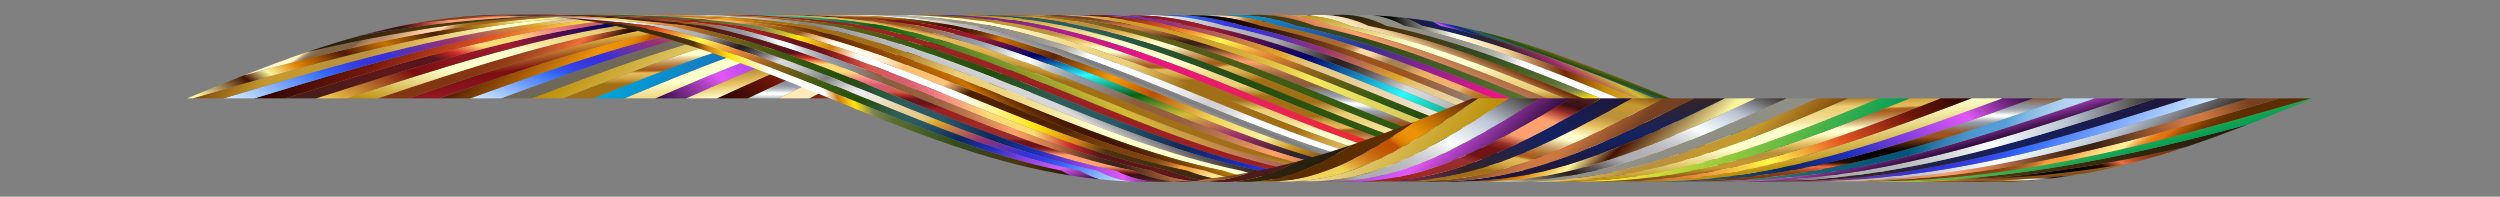 <?xml version="1.0" encoding="UTF-8"?>
<!DOCTYPE svg  PUBLIC '-//W3C//DTD SVG 1.1//EN'  'http://www.w3.org/Graphics/SVG/1.1/DTD/svg11.dtd'>
<svg enable-background="new 0 0 3010.389 236.807" version="1.1" viewBox="0 0 3010.4 236.81" xml:space="preserve" xmlns="http://www.w3.org/2000/svg">

	
		<rect x="0" y="0" width="3010.4" height="236.81" fill="#808080" stroke="none"/>

	
		<linearGradient id="al" x1="2487.1" x2="2513.8" y1="-584.76" y2="-584.76" gradientTransform="matrix(.346 -.938 .938 .346 1693.8 2667.5)" gradientUnits="userSpaceOnUse">
		<stop stop-color="#2D0B38" offset="0"/>
		<stop stop-color="#E257F9" offset=".068"/>
		<stop stop-color="#813EDD" offset=".136"/>
		<stop stop-color="#202FBE" offset=".192"/>
		<stop stop-color="#0D285B" offset=".256"/>
		<stop stop-color="#2A5867" offset=".328"/>
		<stop stop-color="#2C5D58" offset=".389"/>
		<stop stop-color="#264C0A" offset=".462"/>
		<stop stop-color="#325B11" offset=".529"/>
		<stop stop-color="#5B5C14" offset=".597"/>
		<stop stop-color="#96621C" offset=".658"/>
		<stop stop-color="#EA8536" offset=".724"/>
		<stop stop-color="#FFF94C" offset=".794"/>
		<stop stop-color="#E55322" offset=".867"/>
		<stop stop-color="#72180A" offset=".937"/>
		<stop stop-color="#2B0401" offset="1"/>
	</linearGradient>
	<path d="m2250 205.6c15.866 1.931 31.74 3.671 47.62 5.206-9.465-1.537-18.92-3.277-28.362-5.206-176.23-36.082-339.69-138.32-515.92-174.4-9.441-1.929-18.897-3.67-28.362-5.206 3.062 1.549 6.098 3.293 9.104 5.206 176.23 36.082 339.69 138.32 515.92 174.4z" fill="url(#al)"/>
	
		<linearGradient id="aa" x1="2292.4" x2="2447.6" y1="-505.65" y2="-505.65" gradientTransform="matrix(.503 -.864 .864 .503 1255.2 2420.8)" gradientUnits="userSpaceOnUse">
		<stop stop-color="#201636" offset="0"/>
		<stop stop-color="#132262" offset=".1"/>
		<stop stop-color="#332327" offset=".2"/>
		<stop stop-color="#A3306C" offset=".3"/>
		<stop stop-color="#D5BC35" offset=".4"/>
		<stop stop-color="#056215" offset=".5"/>
		<stop stop-color="#27FBFF" offset=".6"/>
		<stop stop-color="#00006A" offset=".7"/>
		<stop stop-color="#A21C2F" offset=".8"/>
		<stop stop-color="#7A0F0F" offset=".9"/>
		<stop stop-color="#F9D648" offset="1"/>
	</linearGradient>
	<path d="m2228.4 205.6c34.559 4.282 69.168 7.619 103.79 9.893-11.539-1.25-23.071-2.818-34.582-4.687-15.88-1.536-31.754-3.275-47.62-5.206-176.23-36.082-339.69-138.32-515.92-174.4-3.006-1.914-6.042-3.657-9.104-5.206-11.512-1.869-23.043-3.437-34.582-4.687 7.471 2.305 14.868 5.685 22.1 9.893 176.23 36.082 339.69 138.32 515.92 174.4z" fill="url(#aa)"/>
	
		<linearGradient id="p" x1="1731.4" x2="2355.6" y1="-90.708" y2="-90.708" gradientTransform="matrix(.954 -.301 .301 .954 89.798 819.82)" gradientUnits="userSpaceOnUse">
		<stop stop-color="#000201" offset=".03"/>
		<stop stop-color="#FFFFEB" offset=".139"/>
		<stop stop-color="#F0D299" offset=".224"/>
		<stop stop-color="#742A02" offset=".321"/>
		<stop stop-color="#CA9008" offset=".388"/>
		<stop stop-color="#E0BC73" offset=".467"/>
		<stop stop-color="#514514" offset=".515"/>
		<stop stop-color="#FEFFEA" offset=".576"/>
		<stop stop-color="#442008" offset=".648"/>
		<stop stop-color="#5E0100" offset=".746"/>
		<stop stop-color="#C18507" offset=".812"/>
		<stop stop-color="#FFFFED" offset=".867"/>
		<stop stop-color="#1E0001" offset=".927"/>
		<stop stop-color="#BF9E5C" offset="1"/>
	</linearGradient>
	<path d="m2206.8 205.6c54.344 6.859 108.85 11.268 163.32 12.836-12.656-0.589-25.311-1.575-37.947-2.942-34.621-2.274-69.23-5.611-103.79-9.893-176.23-36.082-339.69-138.32-515.92-174.4-7.231-4.208-14.628-7.588-22.1-9.893-12.636-1.368-25.291-2.353-37.947-2.942 12.963 1.584 25.969 6.141 38.46 12.836 176.23 36.082 339.69 138.32 515.92 174.4z" fill="url(#p)"/>
	
		<linearGradient id="f" x1="2897.8" x2="3720.7" y1="-101.69" y2="-101.69" gradientTransform="matrix(-.944 -.33 .33 -.944 5169.1 1113.3)" gradientUnits="userSpaceOnUse">
		<stop stop-color="#6F6859" offset="0"/>
		<stop stop-color="#6F6859" offset=".056"/>
		<stop stop-color="#716A5B" offset=".086"/>
		<stop stop-color="#787163" offset=".102"/>
		<stop stop-color="#847E71" offset=".115"/>
		<stop stop-color="#959084" offset=".126"/>
		<stop stop-color="#ABA79D" offset=".136"/>
		<stop stop-color="#B9B5AC" offset=".14"/>
		<stop stop-color="#B9B5AC" offset=".23"/>
		<stop stop-color="#B9B5AC" offset=".242"/>
		<stop stop-color="#B6B2A9" offset=".261"/>
		<stop stop-color="#ADA9A0" offset=".274"/>
		<stop stop-color="#9D9990" offset=".286"/>
		<stop stop-color="#969289" offset=".29"/>
		<stop stop-color="#969289" offset=".314"/>
		<stop stop-color="#969289" offset=".318"/>
		<stop stop-color="#98948B" offset=".355"/>
		<stop stop-color="#9E9B92" offset=".371"/>
		<stop stop-color="#A9A69F" offset=".384"/>
		<stop stop-color="#B9B7B1" offset=".394"/>
		<stop stop-color="#CECDC8" offset=".402"/>
		<stop stop-color="#E7E7E4" offset=".41"/>
		<stop stop-color="#FDFEFD" offset=".416"/>
		<stop stop-color="#FCFDFC" offset=".444"/>
		<stop stop-color="#FAFAF9" offset=".48"/>
		<stop stop-color="#F2F2F1" offset=".503"/>
		<stop stop-color="#E4E4E3" offset=".521"/>
		<stop stop-color="#D2D0D0" offset=".537"/>
		<stop stop-color="#D2D0D0" offset=".543"/>
		<stop stop-color="#D2D0D0" offset=".543"/>
		<stop stop-color="#D6D4D4" offset=".555"/>
		<stop stop-color="#E1DFDF" offset=".566"/>
		<stop stop-color="#F3F3F3" offset=".577"/>
		<stop stop-color="#fff" offset=".582"/>
		<stop stop-color="#fff" offset=".721"/>
		<stop stop-color="#FBFBFB" offset=".723"/>
		<stop stop-color="#DEDEDB" offset=".735"/>
		<stop stop-color="#C6C6C0" offset=".75"/>
		<stop stop-color="#B1B1AA" offset=".766"/>
		<stop stop-color="#A2A299" offset=".785"/>
		<stop stop-color="#97978E" offset=".808"/>
		<stop stop-color="#919187" offset=".841"/>
		<stop stop-color="#8F8F85" offset=".933"/>
	</linearGradient>
	<path d="m2185.3 205.6c75.386 9.693 151.16 14.412 226.74 13.333-13.94 0.317-27.892 0.15-41.829-0.497-54.475-1.568-108.98-5.977-163.32-12.836-176.23-36.082-339.69-138.32-515.92-174.4-12.491-6.694-25.497-11.252-38.46-12.836-13.936-0.648-27.888-0.814-41.829-0.497 19.554-1.078 39.755 3.923 58.702 13.333 176.23 36.082 339.69 138.32 515.92 174.4z" fill="url(#f)"/>
	
		<linearGradient id="e" x1="2331.7" x2="2707.4" y1="744.96" y2="744.96" gradientTransform="matrix(.206 .979 -.979 .206 2220.3 -2500.6)" gradientUnits="userSpaceOnUse">
		<stop stop-color="#221C0F" offset=".003"/>
		<stop stop-color="#4E330A" offset=".101"/>
		<stop stop-color="#374520" offset=".204"/>
		<stop stop-color="#314D1B" offset=".242"/>
		<stop stop-color="#586F30" offset=".368"/>
		<stop stop-color="#7C8350" offset=".409"/>
		<stop stop-color="#FFE60D" offset=".447"/>
		<stop stop-color="#D27F15" offset=".481"/>
		<stop stop-color="#FEFEFD" offset=".509"/>
		<stop stop-color="#FEFEFD" offset=".62"/>
		<stop stop-color="#FFE60D" offset=".701"/>
		<stop stop-color="#D27F15" offset=".746"/>
		<stop stop-color="#4E330A" offset=".776"/>
		<stop stop-color="#221C0F" offset="1"/>
	</linearGradient>
	<path d="m2163.7 205.6c97.882 12.827 196.59 16.711 294.66 10.51-15.428 1.522-30.886 2.47-46.337 2.823-75.576 1.079-151.35-3.64-226.74-13.333-176.23-36.082-339.69-138.32-515.92-174.4-18.947-9.41-39.148-14.411-58.702-13.333-15.452 0.353-30.909 1.301-46.337 2.823 27.304-6.096 56.655-1.889 83.453 10.51 176.23 36.082 339.69 138.32 515.92 174.4z" fill="url(#e)"/>
	
		<linearGradient id="d" x1="2243.9" x2="2494.4" y1="-439" y2="-439" gradientTransform="matrix(.416 -.909 .909 .416 1424.3 2455.3)" gradientUnits="userSpaceOnUse">
		<stop stop-color="#000201" offset=".03"/>
		<stop stop-color="#FFFFEB" offset=".139"/>
		<stop stop-color="#F0D299" offset=".224"/>
		<stop stop-color="#742A02" offset=".321"/>
		<stop stop-color="#CA9008" offset=".388"/>
		<stop stop-color="#E0BC73" offset=".467"/>
		<stop stop-color="#514514" offset=".515"/>
		<stop stop-color="#FEFFEA" offset=".576"/>
		<stop stop-color="#442008" offset=".648"/>
		<stop stop-color="#5E0100" offset=".746"/>
		<stop stop-color="#C18507" offset=".812"/>
		<stop stop-color="#FFFFED" offset=".867"/>
		<stop stop-color="#1E0001" offset=".927"/>
		<stop stop-color="#BF9E5C" offset="1"/>
	</linearGradient>
	<path d="m2142.1 205.6c122.08 16.309 245.72 17.609 367.87 3.315-17.168 3.073-34.387 5.494-51.617 7.195-98.07 6.201-196.78 2.317-294.66-10.51-176.23-36.082-339.69-138.32-515.92-174.4-26.798-12.399-56.149-16.606-83.453-10.51-17.23 1.701-34.448 4.122-51.617 7.195 36.434-13.821 77.196-12.4 113.48 3.315 176.23 36.082 339.69 138.32 515.92 174.4z" fill="url(#d)"/>
	
		<linearGradient id="c" x1="2404.5" x2="2680.3" y1="701.94" y2="701.94" gradientTransform="matrix(.087 .996 -.996 .087 2489.7 -2479.1)" gradientUnits="userSpaceOnUse">
		<stop stop-color="#BA8B01" offset="0"/>
		<stop stop-color="#CDAA37" offset=".044"/>
		<stop stop-color="#E8D886" offset=".112"/>
		<stop stop-color="#F8F4B8" offset=".161"/>
		<stop stop-color="#FFFFCB" offset=".185"/>
		<stop stop-color="#FFFFCB" offset=".299"/>
		<stop stop-color="#FDF9C1" offset=".308"/>
		<stop stop-color="#F5E6A0" offset=".342"/>
		<stop stop-color="#F0D989" offset=".374"/>
		<stop stop-color="#EDD17B" offset=".404"/>
		<stop stop-color="#ECCE76" offset=".43"/>
		<stop stop-color="#A26F14" offset=".489"/>
		<stop stop-color="#A26F14" offset=".605"/>
		<stop stop-color="#A67418" offset=".607"/>
		<stop stop-color="#C19234" offset=".624"/>
		<stop stop-color="#D4A848" offset=".64"/>
		<stop stop-color="#E0B654" offset=".656"/>
		<stop stop-color="#E4BA58" offset=".67"/>
		<stop stop-color="#D9A94D" offset=".672"/>
		<stop stop-color="#C38737" offset=".676"/>
		<stop stop-color="#B36F27" offset=".679"/>
		<stop stop-color="#A9601D" offset=".683"/>
		<stop stop-color="#A65B1A" offset=".686"/>
		<stop stop-color="#AA6222" offset=".695"/>
		<stop stop-color="#B57637" offset=".71"/>
		<stop stop-color="#C6965B" offset=".729"/>
		<stop stop-color="#DEC38B" offset=".75"/>
		<stop stop-color="#FDFCC9" offset=".773"/>
		<stop stop-color="#FFFFCD" offset=".774"/>
		<stop stop-color="#FFFFCD" offset=".796"/>
		<stop stop-color="#E5BD5D" offset=".847"/>
		<stop stop-color="#BB913B" offset=".886"/>
		<stop stop-color="#BB913B" offset=".912"/>
		<stop stop-color="#BE9337" offset=".915"/>
		<stop stop-color="#C39830" offset=".925"/>
		<stop stop-color="#C5992E" offset=".951"/>
		<stop stop-color="#7F470A" offset="1"/>
	</linearGradient>
	<path d="m2120.5 205.6c148.28 20.204 299.22 16.209 447.31-9.434-19.227 4.991-38.52 9.286-57.853 12.749-122.14 14.294-245.79 12.994-367.87-3.315-176.23-36.082-339.69-138.32-515.92-174.4-36.287-15.715-77.05-17.136-113.48-3.315-19.333 3.463-38.626 7.757-57.853 12.749 24.315-12.581 49.7-20.889 74.875-22.582 24.906-1.663 50.507 3.226 74.875 13.149 176.23 36.082 339.69 138.32 515.92 174.4z" fill="url(#c)"/>
	
		<linearGradient id="b" x1="2592.9" x2="3054.5" y1="615.77" y2="615.77" gradientTransform="matrix(-.455 .891 -.891 -.455 3843.8 -2116.4)" gradientUnits="userSpaceOnUse">
		<stop stop-color="#833612" offset="0"/>
		<stop stop-color="#833612" offset=".041"/>
		<stop stop-color="#873813" offset=".056"/>
		<stop stop-color="#923D17" offset=".069"/>
		<stop stop-color="#A4461E" offset=".081"/>
		<stop stop-color="#BE5327" offset=".093"/>
		<stop stop-color="#E06332" offset=".105"/>
		<stop stop-color="#F56D3A" offset=".112"/>
		<stop stop-color="#270E05" offset=".141"/>
		<stop stop-color="#080000" offset=".18"/>
		<stop stop-color="#080000" offset=".212"/>
		<stop stop-color="#0E0401" offset=".226"/>
		<stop stop-color="#210E05" offset=".244"/>
		<stop stop-color="#3F1E0B" offset=".266"/>
		<stop stop-color="#683613" offset=".291"/>
		<stop stop-color="#9D531D" offset=".317"/>
		<stop stop-color="#9D531D" offset=".342"/>
		<stop stop-color="#9B5A2A" offset=".351"/>
		<stop stop-color="#976B4E" offset=".368"/>
		<stop stop-color="#908787" offset=".392"/>
		<stop stop-color="#8D939E" offset=".401"/>
		<stop stop-color="#9298A3" offset=".41"/>
		<stop stop-color="#A2A8B0" offset=".421"/>
		<stop stop-color="#BCC1C6" offset=".433"/>
		<stop stop-color="#E0E5E5" offset=".446"/>
		<stop stop-color="#FAFFFC" offset=".455"/>
		<stop stop-color="#FAFFFC" offset=".467"/>
		<stop stop-color="#D3D8DA" offset=".48"/>
		<stop stop-color="#B4BAC0" offset=".492"/>
		<stop stop-color="#9FA4AD" offset=".505"/>
		<stop stop-color="#9197A2" offset=".517"/>
		<stop stop-color="#8D939E" offset=".527"/>
		<stop stop-color="#895F3B" offset=".576"/>
		<stop stop-color="#965F3E" offset=".607"/>
		<stop stop-color="#965F3E" offset=".623"/>
		<stop stop-color="#A06542" offset=".639"/>
		<stop stop-color="#BA764D" offset=".666"/>
		<stop stop-color="#E5915E" offset=".701"/>
		<stop stop-color="#FFA269" offset=".72"/>
		<stop stop-color="#CB7748" offset=".762"/>
		<stop stop-color="#BB6E42" offset=".767"/>
		<stop stop-color="#854E2F" offset=".789"/>
		<stop stop-color="#5D3720" offset=".807"/>
		<stop stop-color="#452817" offset=".822"/>
		<stop stop-color="#3C2314" offset=".831"/>
		<stop stop-color="#3C2314" offset=".846"/>
		<stop stop-color="#CD7841" offset=".921"/>
		<stop stop-color="#CD7841" offset=".937"/>
		<stop stop-color="#764021" offset=".977"/>
		<stop stop-color="#764021" offset="1"/>
	</linearGradient>
	<path d="m2098.9 205.6c88.697 12.338 178.19 16.443 267.09 11.174 89.25-5.307 178.46-19.966 267.09-40.079-21.694 7.23-43.455 13.8-65.292 19.471-148.09 25.643-299.03 29.637-447.31 9.434-176.23-36.082-339.69-138.32-515.92-174.4-24.368-9.923-49.969-14.812-74.875-13.149-25.174 1.694-50.56 10.002-74.875 22.582-21.838 5.671-43.598 12.241-65.292 19.471 31.394-19.672 63.899-34.689 96.727-40.079 31.898-5.22 65.313-0.893 96.728 11.174 176.23 36.082 339.69 138.32 515.92 174.4z" fill="url(#b)"/>
	
		<linearGradient id="a" x1="1314.9" x2="2708.2" y1="136.38" y2="136.38" gradientTransform="matrix(1 .027 -.027 1 4.166 -69.174)" gradientUnits="userSpaceOnUse">
		<stop stop-color="#221C0F" offset=".003"/>
		<stop stop-color="#4E330A" offset=".101"/>
		<stop stop-color="#374520" offset=".204"/>
		<stop stop-color="#314D1B" offset=".242"/>
		<stop stop-color="#586F30" offset=".368"/>
		<stop stop-color="#7C8350" offset=".409"/>
		<stop stop-color="#FFE60D" offset=".447"/>
		<stop stop-color="#D27F15" offset=".481"/>
		<stop stop-color="#FEFEFD" offset=".509"/>
		<stop stop-color="#FEFEFD" offset=".62"/>
		<stop stop-color="#FFE60D" offset=".701"/>
		<stop stop-color="#D27F15" offset=".746"/>
		<stop stop-color="#4E330A" offset=".776"/>
		<stop stop-color="#221C0F" offset="1"/>
	</linearGradient>
	<path d="m2077.3 205.6c104.52 14.842 210.35 17.458 315.02 6.835 105.47-10.73 210.45-34.5 315.02-62.746-24.696 9.595-49.424 18.727-74.264 27.007-88.628 20.112-177.84 34.772-267.09 40.079-88.904 5.268-178.4 1.164-267.09-11.174-176.23-36.082-339.69-138.32-515.92-174.4-31.415-12.067-64.83-16.394-96.728-11.174-32.829 5.39-65.333 20.407-96.727 40.079-24.84 8.28-49.568 17.412-74.264 27.007 40.21-27.802 80.924-51.772 123.07-62.746 40.186-10.441 83.174-7.666 123.07 6.835 176.23 36.082 339.69 138.32 515.92 174.4z" fill="url(#a)"/>
	
		<linearGradient id="av" x1="2132.2" x2="2596.2" y1="605.77" y2="605.77" gradientTransform="matrix(.265 .964 -.964 .265 1964.1 -2338.5)" gradientUnits="userSpaceOnUse">
		<stop stop-color="#00A8DE" offset="0"/>
		<stop stop-color="#333391" offset=".2"/>
		<stop stop-color="#E91388" offset=".4"/>
		<stop stop-color="#EB2D2E" offset=".6"/>
		<stop stop-color="#FDE92B" offset=".8"/>
		<stop stop-color="#009E54" offset="1"/>
	</linearGradient>
	<path d="m2077.3 205.6c-176.23-36.082-339.69-138.32-515.92-174.4-39.892-14.5-82.88-17.275-123.07-6.835-42.142 10.974-82.856 34.944-123.07 62.746-25.997 10.101-51.897 20.686-77.835 31.288h-3.015c50.57-34.92 100.11-69.026 152.7-87.2 49.428-17.05 103.27-17.05 152.7-2e-4 176.23 36.082 339.69 138.32 515.92 174.4 120.4 17.46 242.82 17.46 363.22-2e-4 121.86-17.704 242.34-52.107 363.22-87.2h3.015c-25.938 10.602-51.838 21.188-77.835 31.288-104.57 28.246-209.54 52.016-315.02 62.746-104.66 10.623-210.5 8.008-315.02-6.835z" fill="url(#av)"/>
	
		<linearGradient id="au" x1="2292.7" x2="3309.9" y1="-260.69" y2="-260.69" gradientTransform="matrix(-.642 -.767 .767 -.642 3987.5 2099.4)" gradientUnits="userSpaceOnUse">
		<stop stop-color="#5C2D00" offset=".032"/>
		<stop stop-color="#5F2F00" offset=".041"/>
		<stop stop-color="#693401" offset=".049"/>
		<stop stop-color="#7A3C02" offset=".056"/>
		<stop stop-color="#924804" offset=".062"/>
		<stop stop-color="#B15706" offset=".069"/>
		<stop stop-color="#D66908" offset=".074"/>
		<stop stop-color="#E47009" offset=".076"/>
		<stop stop-color="#E5740D" offset=".08"/>
		<stop stop-color="#E77E1A" offset=".083"/>
		<stop stop-color="#EB902E" offset=".087"/>
		<stop stop-color="#F0AA4B" offset=".09"/>
		<stop stop-color="#F7CA70" offset=".094"/>
		<stop stop-color="#FFEF9B" offset=".097"/>
		<stop stop-color="#FFE994" offset=".103"/>
		<stop stop-color="#FDD982" offset=".112"/>
		<stop stop-color="#FBBF63" offset=".122"/>
		<stop stop-color="#F99F3E" offset=".133"/>
		<stop stop-color="#F99F3E" offset=".134"/>
		<stop stop-color="#F99F3E" offset=".142"/>
		<stop stop-color="#E18D34" offset=".145"/>
		<stop stop-color="#C27528" offset=".15"/>
		<stop stop-color="#A9621E" offset=".156"/>
		<stop stop-color="#955317" offset=".162"/>
		<stop stop-color="#874911" offset=".169"/>
		<stop stop-color="#7F430E" offset=".178"/>
		<stop stop-color="#7D410D" offset=".194"/>
		<stop stop-color="#793F0C" offset=".221"/>
		<stop stop-color="#6F3909" offset=".244"/>
		<stop stop-color="#603005" offset=".263"/>
		<stop stop-color="#572802" offset=".268"/>
		<stop stop-color="#502301" offset=".276"/>
		<stop stop-color="#4E2100" offset=".298"/>
		<stop stop-color="#4E2100" offset=".392"/>
		<stop stop-color="#FAC47C" offset=".422"/>
		<stop stop-color="#FABE6F" offset=".472"/>
		<stop stop-color="#FBCE8F" offset=".479"/>
		<stop stop-color="#FCDDAE" offset=".486"/>
		<stop stop-color="#FDE9C7" offset=".495"/>
		<stop stop-color="#FEF3DB" offset=".505"/>
		<stop stop-color="#FFFAE8" offset=".516"/>
		<stop stop-color="#FFFEF1" offset=".53"/>
		<stop stop-color="#FFFFF3" offset=".554"/>
		<stop stop-color="#EDB275" offset=".575"/>
		<stop stop-color="#E8AD70" offset=".578"/>
		<stop stop-color="#D99E61" offset=".582"/>
		<stop stop-color="#C18649" offset=".587"/>
		<stop stop-color="#9F6427" offset=".592"/>
		<stop stop-color="#93571B" offset=".593"/>
		<stop stop-color="#93571B" offset=".61"/>
		<stop stop-color="#B46E21" offset=".629"/>
		<stop stop-color="#B87226" offset=".634"/>
		<stop stop-color="#C27E33" offset=".64"/>
		<stop stop-color="#D4924A" offset=".647"/>
		<stop stop-color="#ECAE6A" offset=".654"/>
		<stop stop-color="#F1B370" offset=".655"/>
		<stop stop-color="#F0AE66" offset=".694"/>
		<stop stop-color="#E8A964" offset=".699"/>
		<stop stop-color="#D39D5E" offset=".706"/>
		<stop stop-color="#B18955" offset=".714"/>
		<stop stop-color="#A78352" offset=".716"/>
		<stop stop-color="#A78352" offset=".733"/>
		<stop stop-color="#B69261" offset=".736"/>
		<stop stop-color="#EBC594" offset=".748"/>
		<stop stop-color="#FFD9A8" offset=".754"/>
		<stop stop-color="#FFD9A8" offset=".765"/>
		<stop stop-color="#ECC18E" offset=".767"/>
		<stop stop-color="#D3A26D" offset=".77"/>
		<stop stop-color="#C08A53" offset=".774"/>
		<stop stop-color="#B37941" offset=".778"/>
		<stop stop-color="#AB6F36" offset=".781"/>
		<stop stop-color="#A86C32" offset=".785"/>
		<stop stop-color="#A26115" offset=".86"/>
		<stop stop-color="#A46317" offset=".868"/>
		<stop stop-color="#A9691F" offset=".873"/>
		<stop stop-color="#B2742D" offset=".876"/>
		<stop stop-color="#BE8441" offset=".88"/>
		<stop stop-color="#CE985A" offset=".882"/>
		<stop stop-color="#E2B179" offset=".885"/>
		<stop stop-color="#FACD9E" offset=".888"/>
		<stop stop-color="#FFD4A6" offset=".888"/>
		<stop stop-color="#FFD4A6" offset=".899"/>
		<stop stop-color="#BD8F61" offset=".925"/>
		<stop stop-color="#BB8D60" offset=".932"/>
		<stop stop-color="#B3885C" offset=".935"/>
		<stop stop-color="#A57E56" offset=".938"/>
		<stop stop-color="#92704E" offset=".941"/>
		<stop stop-color="#806346" offset=".942"/>
		<stop stop-color="#806346" offset=".953"/>
		<stop stop-color="#806346" offset=".955"/>
		<stop stop-color="#826548" offset=".964"/>
		<stop stop-color="#876C4D" offset=".967"/>
		<stop stop-color="#927758" offset=".969"/>
		<stop stop-color="#A08866" offset=".971"/>
		<stop stop-color="#B39E79" offset=".972"/>
		<stop stop-color="#CBBA91" offset=".974"/>
		<stop stop-color="#E6D9AC" offset=".975"/>
		<stop stop-color="#FFF6C5" offset=".976"/>
		<stop stop-color="#FFF6C5" offset="1"/>
	</linearGradient>
	<path d="m1539.8 31.204c-49.428-17.05-103.27-17.05-152.7 2e-4 -52.59 18.174-102.13 52.28-152.7 87.2h-37.119c53.165-34.935 105.35-69.075 160.46-87.2 52.075-17.094 108.39-17.094 160.46-2e-4 176.23 36.082 339.69 138.32 515.92 174.4 117.8 17.456 237.65 17.456 355.45-2e-4 119.29-17.709 237.16-52.109 355.45-87.2h37.119c-120.89 35.093-241.36 69.495-363.22 87.2-120.4 17.461-242.82 17.461-363.22 2e-4 -176.23-36.082-339.69-138.32-515.92-174.4z" fill="url(#au)"/>
	
		<linearGradient id="at" x1="1268.6" x2="2716" y1="-74.64" y2="-74.64" gradientTransform="matrix(.913 -.407 .407 .913 160.76 991.9)" gradientUnits="userSpaceOnUse">
		<stop stop-color="#833612" offset="0"/>
		<stop stop-color="#833612" offset=".041"/>
		<stop stop-color="#873813" offset=".056"/>
		<stop stop-color="#923D17" offset=".069"/>
		<stop stop-color="#A4461E" offset=".081"/>
		<stop stop-color="#BE5327" offset=".093"/>
		<stop stop-color="#E06332" offset=".105"/>
		<stop stop-color="#F56D3A" offset=".112"/>
		<stop stop-color="#270E05" offset=".141"/>
		<stop stop-color="#080000" offset=".18"/>
		<stop stop-color="#080000" offset=".212"/>
		<stop stop-color="#0E0401" offset=".226"/>
		<stop stop-color="#210E05" offset=".244"/>
		<stop stop-color="#3F1E0B" offset=".266"/>
		<stop stop-color="#683613" offset=".291"/>
		<stop stop-color="#9D531D" offset=".317"/>
		<stop stop-color="#9D531D" offset=".342"/>
		<stop stop-color="#9B5A2A" offset=".351"/>
		<stop stop-color="#976B4E" offset=".368"/>
		<stop stop-color="#908787" offset=".392"/>
		<stop stop-color="#8D939E" offset=".401"/>
		<stop stop-color="#9298A3" offset=".41"/>
		<stop stop-color="#A2A8B0" offset=".421"/>
		<stop stop-color="#BCC1C6" offset=".433"/>
		<stop stop-color="#E0E5E5" offset=".446"/>
		<stop stop-color="#FAFFFC" offset=".455"/>
		<stop stop-color="#FAFFFC" offset=".467"/>
		<stop stop-color="#D3D8DA" offset=".48"/>
		<stop stop-color="#B4BAC0" offset=".492"/>
		<stop stop-color="#9FA4AD" offset=".505"/>
		<stop stop-color="#9197A2" offset=".517"/>
		<stop stop-color="#8D939E" offset=".527"/>
		<stop stop-color="#895F3B" offset=".576"/>
		<stop stop-color="#965F3E" offset=".607"/>
		<stop stop-color="#965F3E" offset=".623"/>
		<stop stop-color="#A06542" offset=".639"/>
		<stop stop-color="#BA764D" offset=".666"/>
		<stop stop-color="#E5915E" offset=".701"/>
		<stop stop-color="#FFA269" offset=".72"/>
		<stop stop-color="#CB7748" offset=".762"/>
		<stop stop-color="#BB6E42" offset=".767"/>
		<stop stop-color="#854E2F" offset=".789"/>
		<stop stop-color="#5D3720" offset=".807"/>
		<stop stop-color="#452817" offset=".822"/>
		<stop stop-color="#3C2314" offset=".831"/>
		<stop stop-color="#3C2314" offset=".846"/>
		<stop stop-color="#CD7841" offset=".921"/>
		<stop stop-color="#CD7841" offset=".937"/>
		<stop stop-color="#764021" offset=".977"/>
		<stop stop-color="#764021" offset="1"/>
	</linearGradient>
	<path d="m1518.2 31.204c-52.075-17.094-108.39-17.094-160.46 2e-4 -55.115 18.125-107.3 52.265-160.46 87.2h-37.119c55.76-34.949 110.59-69.118 168.23-87.2 54.718-17.132 113.51-17.133 168.23-2e-4 176.23 36.082 339.69 138.32 515.92 174.4 115.2 17.452 232.49 17.452 347.69-2e-4 116.72-17.714 231.99-52.112 347.69-87.2h37.119c-118.29 35.09-236.16 69.49-355.45 87.2-117.8 17.456-237.65 17.456-355.45 2e-4 -176.23-36.082-339.69-138.32-515.92-174.4z" fill="url(#at)"/>
	
		<linearGradient id="as" x1="1607" x2="2559.3" y1="454.18" y2="454.18" gradientTransform="matrix(.601 .799 -.799 .601 1026.7 -1819.6)" gradientUnits="userSpaceOnUse">
		<stop stop-color="#D6F0FF" offset="0"/>
		<stop stop-color="#316BFA" offset=".109"/>
		<stop stop-color="#3352ED" offset=".124"/>
		<stop stop-color="#3440E4" offset=".14"/>
		<stop stop-color="#3535DE" offset=".157"/>
		<stop stop-color="#3531DC" offset=".176"/>
		<stop stop-color="#983173" offset=".248"/>
		<stop stop-color="#E1A825" offset=".333"/>
		<stop stop-color="#E3B344" offset=".339"/>
		<stop stop-color="#E4BC60" offset=".345"/>
		<stop stop-color="#E5C375" offset=".352"/>
		<stop stop-color="#E6C884" offset=".36"/>
		<stop stop-color="#E7CB8D" offset=".369"/>
		<stop stop-color="#E7CC90" offset=".382"/>
		<stop stop-color="#EDEDF2" offset=".473"/>
		<stop stop-color="#E7E7EB" offset=".483"/>
		<stop stop-color="#D4D4D9" offset=".497"/>
		<stop stop-color="#B7B7BA" offset=".514"/>
		<stop stop-color="#8D8D90" offset=".533"/>
		<stop stop-color="#7D7D7F" offset=".539"/>
		<stop stop-color="#8A8B8C" offset=".547"/>
		<stop stop-color="#ACADAE" offset=".569"/>
		<stop stop-color="#C4C5C6" offset=".59"/>
		<stop stop-color="#D3D4D5" offset=".609"/>
		<stop stop-color="#D8D9DA" offset=".624"/>
		<stop stop-color="#BDBCBD" offset=".632"/>
		<stop stop-color="#888485" offset=".649"/>
		<stop stop-color="#5F5858" offset=".664"/>
		<stop stop-color="#413838" offset=".678"/>
		<stop stop-color="#2F2424" offset=".689"/>
		<stop stop-color="#281D1D" offset=".697"/>
		<stop stop-color="#ABABB0" offset=".758"/>
		<stop stop-color="#AFAFB4" offset=".783"/>
		<stop stop-color="#BABABF" offset=".808"/>
		<stop stop-color="#CCCED1" offset=".833"/>
		<stop stop-color="#E6E9EA" offset=".857"/>
		<stop stop-color="#FBFFFF" offset=".873"/>
		<stop stop-color="#B9C4D3" offset=".933"/>
		<stop stop-color="#322923" offset="1"/>
	</linearGradient>
	<path d="m1496.6 31.204c-54.719-17.132-113.51-17.132-168.23 2e-4 -57.645 18.081-112.47 52.251-168.23 87.2h-37.119c58.355-34.961 115.82-69.157 176-87.2 57.358-17.167 118.64-17.167 176-2e-4 176.23 36.082 339.69 138.32 515.92 174.4 112.59 17.447 227.33 17.447 339.92-2e-4 114.15-17.72 226.81-52.114 339.92-87.2h37.119c-115.7 35.088-230.97 69.485-347.69 87.2-115.2 17.452-232.49 17.452-347.69 2e-4 -176.23-36.082-339.69-138.32-515.92-174.4z" fill="url(#as)"/>
	
		<linearGradient id="ar" x1="1966.9" x2="3106.6" y1="-147.74" y2="-147.74" gradientTransform="matrix(-.719 -.695 .695 -.719 3805.2 1775)" gradientUnits="userSpaceOnUse">
		<stop stop-color="#D6F0FF" offset="0"/>
		<stop stop-color="#316BFA" offset=".109"/>
		<stop stop-color="#3352ED" offset=".124"/>
		<stop stop-color="#3440E4" offset=".14"/>
		<stop stop-color="#3535DE" offset=".157"/>
		<stop stop-color="#3531DC" offset=".176"/>
		<stop stop-color="#983173" offset=".248"/>
		<stop stop-color="#E1A825" offset=".333"/>
		<stop stop-color="#E3B344" offset=".339"/>
		<stop stop-color="#E4BC60" offset=".345"/>
		<stop stop-color="#E5C375" offset=".352"/>
		<stop stop-color="#E6C884" offset=".36"/>
		<stop stop-color="#E7CB8D" offset=".369"/>
		<stop stop-color="#E7CC90" offset=".382"/>
		<stop stop-color="#EDEDF2" offset=".473"/>
		<stop stop-color="#E7E7EB" offset=".483"/>
		<stop stop-color="#D4D4D9" offset=".497"/>
		<stop stop-color="#B7B7BA" offset=".514"/>
		<stop stop-color="#8D8D90" offset=".533"/>
		<stop stop-color="#7D7D7F" offset=".539"/>
		<stop stop-color="#8A8B8C" offset=".547"/>
		<stop stop-color="#ACADAE" offset=".569"/>
		<stop stop-color="#C4C5C6" offset=".59"/>
		<stop stop-color="#D3D4D5" offset=".609"/>
		<stop stop-color="#D8D9DA" offset=".624"/>
		<stop stop-color="#BDBCBD" offset=".632"/>
		<stop stop-color="#888485" offset=".649"/>
		<stop stop-color="#5F5858" offset=".664"/>
		<stop stop-color="#413838" offset=".678"/>
		<stop stop-color="#2F2424" offset=".689"/>
		<stop stop-color="#281D1D" offset=".697"/>
		<stop stop-color="#ABABB0" offset=".758"/>
		<stop stop-color="#AFAFB4" offset=".783"/>
		<stop stop-color="#BABABF" offset=".808"/>
		<stop stop-color="#CCCED1" offset=".833"/>
		<stop stop-color="#E6E9EA" offset=".857"/>
		<stop stop-color="#FBFFFF" offset=".873"/>
		<stop stop-color="#B9C4D3" offset=".933"/>
		<stop stop-color="#322923" offset="1"/>
	</linearGradient>
	<path d="m1475.1 31.204c-57.358-17.166-118.64-17.166-176 2e-4 -60.178 18.043-117.64 52.238-176 87.2h-37.119c60.95-34.973 121.05-69.191 183.76-87.2 59.995-17.197 123.77-17.197 183.76-2e-4 176.23 36.082 339.69 138.32 515.92 174.4 109.99 17.442 222.17 17.442 332.16-2e-4 111.58-17.726 221.64-52.117 332.16-87.2h37.119c-113.11 35.086-225.77 69.48-339.92 87.2-112.59 17.447-227.33 17.447-339.92 2e-4 -176.23-36.082-339.69-138.32-515.92-174.4z" fill="url(#ar)"/>
	
		<linearGradient id="aq" x1="1869.2" x2="2997.4" y1="-124.51" y2="-124.51" gradientTransform="matrix(-.712 -.702 .702 -.712 3660.8 1738.8)" gradientUnits="userSpaceOnUse">
		<stop stop-color="#201636" offset="0"/>
		<stop stop-color="#132262" offset=".1"/>
		<stop stop-color="#332327" offset=".2"/>
		<stop stop-color="#A3306C" offset=".3"/>
		<stop stop-color="#D5BC35" offset=".4"/>
		<stop stop-color="#056215" offset=".5"/>
		<stop stop-color="#27FBFF" offset=".6"/>
		<stop stop-color="#00006A" offset=".7"/>
		<stop stop-color="#A21C2F" offset=".8"/>
		<stop stop-color="#7A0F0F" offset=".9"/>
		<stop stop-color="#F9D648" offset="1"/>
	</linearGradient>
	<path d="m1453.5 31.204c-59.995-17.197-123.77-17.197-183.76 2e-4 -62.714 18.009-122.81 52.227-183.76 87.2h-37.119c63.545-34.984 126.28-69.222 191.53-87.2 62.628-17.224 128.9-17.224 191.53-2e-4 176.23 36.082 339.69 138.32 515.92 174.4 107.38 17.436 217.01 17.436 324.39-2e-4 109.01-17.732 216.47-52.12 324.39-87.2h37.119c-110.52 35.083-220.58 69.474-332.16 87.2-109.99 17.442-222.17 17.442-332.16 2e-4 -176.23-36.082-339.69-138.32-515.92-174.4z" fill="url(#aq)"/>
	
		<linearGradient id="ap" x1="1012.3" x2="2596.3" y1="131.29" y2="131.29" gradientTransform="matrix(1 .031 -.031 1 4.767 -66.373)" gradientUnits="userSpaceOnUse">
		<stop stop-color="#D6F0FF" offset="0"/>
		<stop stop-color="#316BFA" offset=".109"/>
		<stop stop-color="#3352ED" offset=".124"/>
		<stop stop-color="#3440E4" offset=".14"/>
		<stop stop-color="#3535DE" offset=".157"/>
		<stop stop-color="#3531DC" offset=".176"/>
		<stop stop-color="#983173" offset=".248"/>
		<stop stop-color="#E1A825" offset=".333"/>
		<stop stop-color="#E3B344" offset=".339"/>
		<stop stop-color="#E4BC60" offset=".345"/>
		<stop stop-color="#E5C375" offset=".352"/>
		<stop stop-color="#E6C884" offset=".36"/>
		<stop stop-color="#E7CB8D" offset=".369"/>
		<stop stop-color="#E7CC90" offset=".382"/>
		<stop stop-color="#EDEDF2" offset=".473"/>
		<stop stop-color="#E7E7EB" offset=".483"/>
		<stop stop-color="#D4D4D9" offset=".497"/>
		<stop stop-color="#B7B7BA" offset=".514"/>
		<stop stop-color="#8D8D90" offset=".533"/>
		<stop stop-color="#7D7D7F" offset=".539"/>
		<stop stop-color="#8A8B8C" offset=".547"/>
		<stop stop-color="#ACADAE" offset=".569"/>
		<stop stop-color="#C4C5C6" offset=".59"/>
		<stop stop-color="#D3D4D5" offset=".609"/>
		<stop stop-color="#D8D9DA" offset=".624"/>
		<stop stop-color="#BDBCBD" offset=".632"/>
		<stop stop-color="#888485" offset=".649"/>
		<stop stop-color="#5F5858" offset=".664"/>
		<stop stop-color="#413838" offset=".678"/>
		<stop stop-color="#2F2424" offset=".689"/>
		<stop stop-color="#281D1D" offset=".697"/>
		<stop stop-color="#ABABB0" offset=".758"/>
		<stop stop-color="#AFAFB4" offset=".783"/>
		<stop stop-color="#BABABF" offset=".808"/>
		<stop stop-color="#CCCED1" offset=".833"/>
		<stop stop-color="#E6E9EA" offset=".857"/>
		<stop stop-color="#FBFFFF" offset=".873"/>
		<stop stop-color="#B9C4D3" offset=".933"/>
		<stop stop-color="#322923" offset="1"/>
	</linearGradient>
	<path d="m1431.9 31.204c-62.628-17.224-128.9-17.224-191.53 2e-4 -65.253 17.978-127.98 52.216-191.53 87.2h-37.119c66.141-34.993 131.5-69.249 199.29-87.2 65.259-17.248 134.04-17.248 199.29-2e-4 176.23 36.082 339.69 138.32 515.92 174.4 104.78 17.43 211.85 17.43 316.62-2e-4 106.44-17.739 211.29-52.123 316.62-87.2h37.119c-107.92 35.08-215.38 69.467-324.39 87.2-107.38 17.436-217.01 17.436-324.39 2e-4 -176.23-36.082-339.69-138.32-515.92-174.4z" fill="url(#ap)"/>
	
		<linearGradient id="ao" x1="1896.7" x2="2342.7" y1="-144.15" y2="-144.15" gradientTransform="matrix(-.256 -.967 .967 -.256 2446.8 2119.3)" gradientUnits="userSpaceOnUse">
		<stop stop-color="#2D0B38" offset="0"/>
		<stop stop-color="#E257F9" offset=".068"/>
		<stop stop-color="#813EDD" offset=".136"/>
		<stop stop-color="#202FBE" offset=".192"/>
		<stop stop-color="#0D285B" offset=".256"/>
		<stop stop-color="#2A5867" offset=".328"/>
		<stop stop-color="#2C5D58" offset=".389"/>
		<stop stop-color="#264C0A" offset=".462"/>
		<stop stop-color="#325B11" offset=".529"/>
		<stop stop-color="#5B5C14" offset=".597"/>
		<stop stop-color="#96621C" offset=".658"/>
		<stop stop-color="#EA8536" offset=".724"/>
		<stop stop-color="#FFF94C" offset=".794"/>
		<stop stop-color="#E55322" offset=".867"/>
		<stop stop-color="#72180A" offset=".937"/>
		<stop stop-color="#2B0401" offset="1"/>
	</linearGradient>
	<path d="m1410.3 31.204c-65.259-17.248-134.04-17.248-199.29 2e-4 -67.795 17.951-133.15 52.206-199.29 87.2h-37.119c68.736-35.002 136.72-69.274 207.06-87.2 67.887-17.269 139.17-17.27 207.06-2e-4 176.23 36.082 339.69 138.32 515.92 174.4 102.17 17.424 206.69 17.424 308.86-2e-4 103.87-17.747 206.12-52.126 308.86-87.2h37.119c-105.33 35.077-210.18 69.46-316.62 87.2-104.78 17.431-211.85 17.431-316.62 2e-4 -176.23-36.082-339.69-138.32-515.92-174.4z" fill="url(#ao)"/>
	
		<linearGradient id="an" x1="972.96" x2="2503.1" y1="179.52" y2="179.52" gradientTransform="matrix(.965 .261 -.261 .965 98.739 -507.85)" gradientUnits="userSpaceOnUse">
		<stop stop-color="#E5E2DF" offset="0"/>
		<stop stop-color="#EDE3D0" offset="0"/>
		<stop stop-color="#FFE6B1" offset="0"/>
		<stop stop-color="#FFF2CD" offset=".058"/>
		<stop stop-color="#FFFDE7" offset=".107"/>
		<stop stop-color="#FDF8DD" offset=".121"/>
		<stop stop-color="#F6EBC3" offset=".146"/>
		<stop stop-color="#ECD598" offset=".178"/>
		<stop stop-color="#DDB75E" offset=".216"/>
		<stop stop-color="#D09B27" offset=".247"/>
		<stop stop-color="#D19E29" offset=".298"/>
		<stop stop-color="#D5A62F" offset=".328"/>
		<stop stop-color="#DBB438" offset=".353"/>
		<stop stop-color="#E5C846" offset=".375"/>
		<stop stop-color="#F0E258" offset=".395"/>
		<stop stop-color="#F3E85C" offset=".399"/>
		<stop stop-color="#E9DF5D" offset=".435"/>
		<stop stop-color="#CFC65E" offset=".497"/>
		<stop stop-color="#A59E60" offset=".576"/>
		<stop stop-color="#797563" offset=".646"/>
		<stop stop-color="#6F7E64" offset=".696"/>
		<stop stop-color="#628A66" offset=".742"/>
		<stop stop-color="#5D8767" offset=".745"/>
		<stop stop-color="#3C766D" offset=".768"/>
		<stop stop-color="#216872" offset=".792"/>
		<stop stop-color="#0F5E75" offset=".817"/>
		<stop stop-color="#045877" offset=".843"/>
		<stop stop-color="#005678" offset=".871"/>
		<stop stop-color="#02577A" offset=".871"/>
		<stop stop-color="#1F719B" offset=".884"/>
		<stop stop-color="#3685B6" offset=".897"/>
		<stop stop-color="#4794C8" offset=".91"/>
		<stop stop-color="#519CD3" offset=".923"/>
		<stop stop-color="#549FD7" offset=".938"/>
		<stop stop-color="#5FA5DA" offset=".941"/>
		<stop stop-color="#80B8E3" offset=".952"/>
		<stop stop-color="#9BC6E9" offset=".964"/>
		<stop stop-color="#ADD1EE" offset=".975"/>
		<stop stop-color="#B8D7F1" offset=".987"/>
		<stop stop-color="#BCD9F2" offset="1"/>
	</linearGradient>
	<path d="m1388.7 31.204c-67.887-17.269-139.17-17.269-207.06 2e-4 -70.34 17.926-138.32 52.197-207.06 87.2h-37.119c71.331-35.011 141.94-69.296 214.83-87.2 70.512-17.289 144.31-17.289 214.83-2e-4 176.23 36.082 339.69 138.32 515.92 174.4 99.562 17.417 201.53 17.417 301.09-2e-4 101.31-17.755 200.95-52.129 301.09-87.2h37.119c-102.74 35.074-204.99 69.453-308.86 87.2-102.17 17.424-206.69 17.424-308.86 2e-4 -176.23-36.082-339.69-138.32-515.92-174.4z" fill="url(#an)"/>
	
		<linearGradient id="am" x1="1791.9" x2="1979.2" y1="-78.964" y2="-78.964" gradientTransform="matrix(.018 -1 1 .018 1738.1 2006.2)" gradientUnits="userSpaceOnUse">
		<stop stop-color="#833612" offset="0"/>
		<stop stop-color="#833612" offset=".041"/>
		<stop stop-color="#873813" offset=".056"/>
		<stop stop-color="#923D17" offset=".069"/>
		<stop stop-color="#A4461E" offset=".081"/>
		<stop stop-color="#BE5327" offset=".093"/>
		<stop stop-color="#E06332" offset=".105"/>
		<stop stop-color="#F56D3A" offset=".112"/>
		<stop stop-color="#270E05" offset=".141"/>
		<stop stop-color="#080000" offset=".18"/>
		<stop stop-color="#080000" offset=".212"/>
		<stop stop-color="#0E0401" offset=".226"/>
		<stop stop-color="#210E05" offset=".244"/>
		<stop stop-color="#3F1E0B" offset=".266"/>
		<stop stop-color="#683613" offset=".291"/>
		<stop stop-color="#9D531D" offset=".317"/>
		<stop stop-color="#9D531D" offset=".342"/>
		<stop stop-color="#9B5A2A" offset=".351"/>
		<stop stop-color="#976B4E" offset=".368"/>
		<stop stop-color="#908787" offset=".392"/>
		<stop stop-color="#8D939E" offset=".401"/>
		<stop stop-color="#9298A3" offset=".41"/>
		<stop stop-color="#A2A8B0" offset=".421"/>
		<stop stop-color="#BCC1C6" offset=".433"/>
		<stop stop-color="#E0E5E5" offset=".446"/>
		<stop stop-color="#FAFFFC" offset=".455"/>
		<stop stop-color="#FAFFFC" offset=".467"/>
		<stop stop-color="#D3D8DA" offset=".48"/>
		<stop stop-color="#B4BAC0" offset=".492"/>
		<stop stop-color="#9FA4AD" offset=".505"/>
		<stop stop-color="#9197A2" offset=".517"/>
		<stop stop-color="#8D939E" offset=".527"/>
		<stop stop-color="#895F3B" offset=".576"/>
		<stop stop-color="#965F3E" offset=".607"/>
		<stop stop-color="#965F3E" offset=".623"/>
		<stop stop-color="#A06542" offset=".639"/>
		<stop stop-color="#BA764D" offset=".666"/>
		<stop stop-color="#E5915E" offset=".701"/>
		<stop stop-color="#FFA269" offset=".72"/>
		<stop stop-color="#CB7748" offset=".762"/>
		<stop stop-color="#BB6E42" offset=".767"/>
		<stop stop-color="#854E2F" offset=".789"/>
		<stop stop-color="#5D3720" offset=".807"/>
		<stop stop-color="#452817" offset=".822"/>
		<stop stop-color="#3C2314" offset=".831"/>
		<stop stop-color="#3C2314" offset=".846"/>
		<stop stop-color="#CD7841" offset=".921"/>
		<stop stop-color="#CD7841" offset=".937"/>
		<stop stop-color="#764021" offset=".977"/>
		<stop stop-color="#764021" offset="1"/>
	</linearGradient>
	<path d="m1367.1 31.204c-70.512-17.289-144.31-17.289-214.83 2e-4 -72.887 17.904-143.5 52.189-214.83 87.2h-37.119c73.925-35.018 147.16-69.316 222.59-87.2 73.136-17.306 149.46-17.306 222.59-2e-4 176.23 36.082 339.69 138.32 515.92 174.4 96.953 17.41 196.37 17.41 293.33-2e-4 98.741-17.763 195.77-52.133 293.33-87.2h37.119c-100.14 35.07-199.79 69.445-301.09 87.2-99.562 17.417-201.53 17.418-301.09 2e-4 -176.23-36.082-339.69-138.32-515.92-174.4z" fill="url(#am)"/>
	
		<linearGradient id="ak" x1="1422.7" x2="2408.6" y1="243.91" y2="243.91" gradientTransform="matrix(-.622 .783 -.783 -.622 3038.2 -1229.9)" gradientUnits="userSpaceOnUse">
		<stop stop-color="#2D0B38" offset="0"/>
		<stop stop-color="#E257F9" offset=".068"/>
		<stop stop-color="#813EDD" offset=".136"/>
		<stop stop-color="#202FBE" offset=".192"/>
		<stop stop-color="#0D285B" offset=".256"/>
		<stop stop-color="#2A5867" offset=".328"/>
		<stop stop-color="#2C5D58" offset=".389"/>
		<stop stop-color="#264C0A" offset=".462"/>
		<stop stop-color="#325B11" offset=".529"/>
		<stop stop-color="#5B5C14" offset=".597"/>
		<stop stop-color="#96621C" offset=".658"/>
		<stop stop-color="#EA8536" offset=".724"/>
		<stop stop-color="#FFF94C" offset=".794"/>
		<stop stop-color="#E55322" offset=".867"/>
		<stop stop-color="#72180A" offset=".937"/>
		<stop stop-color="#2B0401" offset="1"/>
	</linearGradient>
	<path d="m1345.5 31.204c-73.136-17.306-149.46-17.306-222.59 2e-4 -75.437 17.883-148.67 52.181-222.59 87.2h-37.119c76.52-35.025 152.37-69.335 230.36-87.2 75.757-17.322 154.6-17.322 230.36-2e-4 176.23 36.082 339.69 138.32 515.92 174.4 94.344 17.402 191.22 17.402 285.56-2e-4 96.176-17.772 190.6-52.137 285.56-87.2h37.119c-97.551 35.067-194.58 69.436-293.33 87.2-96.953 17.41-196.37 17.41-293.33 2e-4 -176.23-36.082-339.69-138.32-515.92-174.4z" fill="url(#ak)"/>
	
		<linearGradient id="aj" x1="1606.3" x2="1914.6" y1="-3.815" y2="-3.815" gradientTransform="matrix(-.124 -.992 .992 -.124 1840.1 1861.4)" gradientUnits="userSpaceOnUse">
		<stop stop-color="#BA8B01" offset="0"/>
		<stop stop-color="#CDAA37" offset=".044"/>
		<stop stop-color="#E8D886" offset=".112"/>
		<stop stop-color="#F8F4B8" offset=".161"/>
		<stop stop-color="#FFFFCB" offset=".185"/>
		<stop stop-color="#FFFFCB" offset=".299"/>
		<stop stop-color="#FDF9C1" offset=".308"/>
		<stop stop-color="#F5E6A0" offset=".342"/>
		<stop stop-color="#F0D989" offset=".374"/>
		<stop stop-color="#EDD17B" offset=".404"/>
		<stop stop-color="#ECCE76" offset=".43"/>
		<stop stop-color="#A26F14" offset=".489"/>
		<stop stop-color="#A26F14" offset=".605"/>
		<stop stop-color="#A67418" offset=".607"/>
		<stop stop-color="#C19234" offset=".624"/>
		<stop stop-color="#D4A848" offset=".64"/>
		<stop stop-color="#E0B654" offset=".656"/>
		<stop stop-color="#E4BA58" offset=".67"/>
		<stop stop-color="#D9A94D" offset=".672"/>
		<stop stop-color="#C38737" offset=".676"/>
		<stop stop-color="#B36F27" offset=".679"/>
		<stop stop-color="#A9601D" offset=".683"/>
		<stop stop-color="#A65B1A" offset=".686"/>
		<stop stop-color="#AA6222" offset=".695"/>
		<stop stop-color="#B57637" offset=".71"/>
		<stop stop-color="#C6965B" offset=".729"/>
		<stop stop-color="#DEC38B" offset=".75"/>
		<stop stop-color="#FDFCC9" offset=".773"/>
		<stop stop-color="#FFFFCD" offset=".774"/>
		<stop stop-color="#FFFFCD" offset=".796"/>
		<stop stop-color="#E5BD5D" offset=".847"/>
		<stop stop-color="#BB913B" offset=".886"/>
		<stop stop-color="#BB913B" offset=".912"/>
		<stop stop-color="#BE9337" offset=".915"/>
		<stop stop-color="#C39830" offset=".925"/>
		<stop stop-color="#C5992E" offset=".951"/>
		<stop stop-color="#7F470A" offset="1"/>
	</linearGradient>
	<path d="m1324 31.204c-75.757-17.322-154.6-17.322-230.36 2e-4 -77.989 17.865-153.84 52.174-230.36 87.2h-37.119c79.115-35.032 157.58-69.351 238.13-87.2 78.376-17.337 159.75-17.337 238.13-2e-4 176.23 36.082 339.69 138.32 515.92 174.4 91.732 17.394 186.06 17.394 277.79-2e-4 93.613-17.782 185.43-52.141 277.79-87.2h37.119c-94.958 35.063-189.38 69.427-285.56 87.2-94.344 17.402-191.22 17.402-285.56 2e-4 -176.23-36.082-339.69-138.32-515.92-174.4z" fill="url(#aj)"/>
	
		<linearGradient id="ai" x1="1076.8" x2="2142.5" y1="54.709" y2="54.709" gradientTransform="matrix(.672 -.74 .74 .672 458.61 1273)" gradientUnits="userSpaceOnUse">
		<stop stop-color="#2D0B38" offset="0"/>
		<stop stop-color="#E257F9" offset=".068"/>
		<stop stop-color="#813EDD" offset=".136"/>
		<stop stop-color="#202FBE" offset=".192"/>
		<stop stop-color="#0D285B" offset=".256"/>
		<stop stop-color="#2A5867" offset=".328"/>
		<stop stop-color="#2C5D58" offset=".389"/>
		<stop stop-color="#264C0A" offset=".462"/>
		<stop stop-color="#325B11" offset=".529"/>
		<stop stop-color="#5B5C14" offset=".597"/>
		<stop stop-color="#96621C" offset=".658"/>
		<stop stop-color="#EA8536" offset=".724"/>
		<stop stop-color="#FFF94C" offset=".794"/>
		<stop stop-color="#E55322" offset=".867"/>
		<stop stop-color="#72180A" offset=".937"/>
		<stop stop-color="#2B0401" offset="1"/>
	</linearGradient>
	<path d="m1302.4 31.204c-78.376-17.337-159.75-17.337-238.13 2e-4 -80.542 17.848-159.01 52.168-238.13 87.2h-37.119c81.709-35.038 162.79-69.367 245.89-87.2 80.994-17.35 164.9-17.35 245.89-2e-4 176.23 36.082 339.69 138.32 515.92 174.4 89.12 17.384 180.91 17.384 270.03-2e-4 91.051-17.793 180.26-52.146 270.03-87.2h37.119c-92.364 35.059-184.18 69.417-277.79 87.2-91.732 17.394-186.06 17.394-277.79 2e-4 -176.23-36.082-339.69-138.32-515.92-174.4z" fill="url(#ai)"/>
	
		<linearGradient id="ah" x1="1474.5" x2="1707.3" y1="167.3" y2="167.3" gradientTransform="matrix(.039 .999 -.999 .039 1649 -1478.3)" gradientUnits="userSpaceOnUse">
		<stop stop-color="#BA8B01" offset="0"/>
		<stop stop-color="#CDAA37" offset=".044"/>
		<stop stop-color="#E8D886" offset=".112"/>
		<stop stop-color="#F8F4B8" offset=".161"/>
		<stop stop-color="#FFFFCB" offset=".185"/>
		<stop stop-color="#FFFFCB" offset=".299"/>
		<stop stop-color="#FDF9C1" offset=".308"/>
		<stop stop-color="#F5E6A0" offset=".342"/>
		<stop stop-color="#F0D989" offset=".374"/>
		<stop stop-color="#EDD17B" offset=".404"/>
		<stop stop-color="#ECCE76" offset=".43"/>
		<stop stop-color="#A26F14" offset=".489"/>
		<stop stop-color="#A26F14" offset=".605"/>
		<stop stop-color="#A67418" offset=".607"/>
		<stop stop-color="#C19234" offset=".624"/>
		<stop stop-color="#D4A848" offset=".64"/>
		<stop stop-color="#E0B654" offset=".656"/>
		<stop stop-color="#E4BA58" offset=".67"/>
		<stop stop-color="#D9A94D" offset=".672"/>
		<stop stop-color="#C38737" offset=".676"/>
		<stop stop-color="#B36F27" offset=".679"/>
		<stop stop-color="#A9601D" offset=".683"/>
		<stop stop-color="#A65B1A" offset=".686"/>
		<stop stop-color="#AA6222" offset=".695"/>
		<stop stop-color="#B57637" offset=".71"/>
		<stop stop-color="#C6965B" offset=".729"/>
		<stop stop-color="#DEC38B" offset=".75"/>
		<stop stop-color="#FDFCC9" offset=".773"/>
		<stop stop-color="#FFFFCD" offset=".774"/>
		<stop stop-color="#FFFFCD" offset=".796"/>
		<stop stop-color="#E5BD5D" offset=".847"/>
		<stop stop-color="#BB913B" offset=".886"/>
		<stop stop-color="#BB913B" offset=".912"/>
		<stop stop-color="#BE9337" offset=".915"/>
		<stop stop-color="#C39830" offset=".925"/>
		<stop stop-color="#C5992E" offset=".951"/>
		<stop stop-color="#7F470A" offset="1"/>
	</linearGradient>
	<path d="m1280.8 31.204c-80.994-17.35-164.9-17.35-245.89 2e-4 -83.098 17.833-164.18 52.162-245.89 87.2h-37.119c84.303-35.044 168-69.381 253.66-87.2 83.61-17.362 170.05-17.362 253.66-2e-4 176.23 36.082 339.69 138.32 515.92 174.4 86.507 17.374 175.75 17.374 262.26-2e-4 88.491-17.805 175.08-52.15 262.26-87.2h37.119c-89.771 35.054-178.98 69.406-270.03 87.2-89.121 17.384-180.91 17.384-270.03 2e-4 -176.23-36.082-339.69-138.32-515.92-174.4z" fill="url(#ah)"/>
	
		<linearGradient id="ag" x1="795.83" x2="2219.2" y1="119.75" y2="119.75" gradientTransform="matrix(.898 .44 -.44 .898 205.99 -652.18)" gradientUnits="userSpaceOnUse">
		<stop stop-color="#00A8DE" offset="0"/>
		<stop stop-color="#333391" offset=".2"/>
		<stop stop-color="#E91388" offset=".4"/>
		<stop stop-color="#EB2D2E" offset=".6"/>
		<stop stop-color="#FDE92B" offset=".8"/>
		<stop stop-color="#009E54" offset="1"/>
	</linearGradient>
	<path d="m1259.2 31.204c-83.611-17.362-170.05-17.362-253.66 2e-4 -85.655 17.819-169.35 52.156-253.66 87.2h-37.119c86.897-35.049 173.21-69.394 261.42-87.2 86.225-17.373 175.2-17.373 261.42-2e-4 176.23 36.082 339.69 138.32 515.92 174.4 83.893 17.363 170.6 17.363 254.5-2e-4 85.931-17.818 169.91-52.156 254.5-87.2h37.119c-87.177 35.049-173.77 69.395-262.26 87.2-86.507 17.374-175.75 17.374-262.26 2e-4 -176.23-36.082-339.69-138.32-515.92-174.4z" fill="url(#ag)"/>
	
		<linearGradient id="af" x1="1322.1" x2="1527.5" y1="163.34" y2="163.34" gradientTransform="matrix(-.006 -1 1 -.006 1315.5 1544.2)" gradientUnits="userSpaceOnUse">
		<stop stop-color="#BA8B01" offset="0"/>
		<stop stop-color="#CDAA37" offset=".044"/>
		<stop stop-color="#E8D886" offset=".112"/>
		<stop stop-color="#F8F4B8" offset=".161"/>
		<stop stop-color="#FFFFCB" offset=".185"/>
		<stop stop-color="#FFFFCB" offset=".299"/>
		<stop stop-color="#FDF9C1" offset=".308"/>
		<stop stop-color="#F5E6A0" offset=".342"/>
		<stop stop-color="#F0D989" offset=".374"/>
		<stop stop-color="#EDD17B" offset=".404"/>
		<stop stop-color="#ECCE76" offset=".43"/>
		<stop stop-color="#A26F14" offset=".489"/>
		<stop stop-color="#A26F14" offset=".605"/>
		<stop stop-color="#A67418" offset=".607"/>
		<stop stop-color="#C19234" offset=".624"/>
		<stop stop-color="#D4A848" offset=".64"/>
		<stop stop-color="#E0B654" offset=".656"/>
		<stop stop-color="#E4BA58" offset=".67"/>
		<stop stop-color="#D9A94D" offset=".672"/>
		<stop stop-color="#C38737" offset=".676"/>
		<stop stop-color="#B36F27" offset=".679"/>
		<stop stop-color="#A9601D" offset=".683"/>
		<stop stop-color="#A65B1A" offset=".686"/>
		<stop stop-color="#AA6222" offset=".695"/>
		<stop stop-color="#B57637" offset=".71"/>
		<stop stop-color="#C6965B" offset=".729"/>
		<stop stop-color="#DEC38B" offset=".75"/>
		<stop stop-color="#FDFCC9" offset=".773"/>
		<stop stop-color="#FFFFCD" offset=".774"/>
		<stop stop-color="#FFFFCD" offset=".796"/>
		<stop stop-color="#E5BD5D" offset=".847"/>
		<stop stop-color="#BB913B" offset=".886"/>
		<stop stop-color="#BB913B" offset=".912"/>
		<stop stop-color="#BE9337" offset=".915"/>
		<stop stop-color="#C39830" offset=".925"/>
		<stop stop-color="#C5992E" offset=".951"/>
		<stop stop-color="#7F470A" offset="1"/>
	</linearGradient>
	<path d="m1237.6 31.204c-86.225-17.373-175.2-17.373-261.42 2e-4 -88.214 17.806-174.53 52.151-261.42 87.2h-37.119c89.491-35.054 178.41-69.405 269.19-87.2 88.839-17.383 180.35-17.383 269.19-2e-4 176.23 36.082 339.69 138.32 515.92 174.4 81.277 17.351 165.45 17.351 246.73-2e-4 83.374-17.832 164.74-52.161 246.73-87.2h37.119c-84.583 35.044-168.56 69.382-254.5 87.2-83.893 17.363-170.6 17.363-254.5 2e-4 -176.23-36.082-339.69-138.32-515.92-174.4z" fill="url(#af)"/>
	
		<linearGradient id="ae" x1="840.94" x2="1978.7" y1="61.283" y2="61.283" gradientTransform="matrix(.718 .696 -.696 .718 463.56 -907.07)" gradientUnits="userSpaceOnUse">
		<stop stop-color="#BA8B01" offset="0"/>
		<stop stop-color="#CDAA37" offset=".044"/>
		<stop stop-color="#E8D886" offset=".112"/>
		<stop stop-color="#F8F4B8" offset=".161"/>
		<stop stop-color="#FFFFCB" offset=".185"/>
		<stop stop-color="#FFFFCB" offset=".299"/>
		<stop stop-color="#FDF9C1" offset=".308"/>
		<stop stop-color="#F5E6A0" offset=".342"/>
		<stop stop-color="#F0D989" offset=".374"/>
		<stop stop-color="#EDD17B" offset=".404"/>
		<stop stop-color="#ECCE76" offset=".43"/>
		<stop stop-color="#A26F14" offset=".489"/>
		<stop stop-color="#A26F14" offset=".605"/>
		<stop stop-color="#A67418" offset=".607"/>
		<stop stop-color="#C19234" offset=".624"/>
		<stop stop-color="#D4A848" offset=".64"/>
		<stop stop-color="#E0B654" offset=".656"/>
		<stop stop-color="#E4BA58" offset=".67"/>
		<stop stop-color="#D9A94D" offset=".672"/>
		<stop stop-color="#C38737" offset=".676"/>
		<stop stop-color="#B36F27" offset=".679"/>
		<stop stop-color="#A9601D" offset=".683"/>
		<stop stop-color="#A65B1A" offset=".686"/>
		<stop stop-color="#AA6222" offset=".695"/>
		<stop stop-color="#B57637" offset=".71"/>
		<stop stop-color="#C6965B" offset=".729"/>
		<stop stop-color="#DEC38B" offset=".75"/>
		<stop stop-color="#FDFCC9" offset=".773"/>
		<stop stop-color="#FFFFCD" offset=".774"/>
		<stop stop-color="#FFFFCD" offset=".796"/>
		<stop stop-color="#E5BD5D" offset=".847"/>
		<stop stop-color="#BB913B" offset=".886"/>
		<stop stop-color="#BB913B" offset=".912"/>
		<stop stop-color="#BE9337" offset=".915"/>
		<stop stop-color="#C39830" offset=".925"/>
		<stop stop-color="#C5992E" offset=".951"/>
		<stop stop-color="#7F470A" offset="1"/>
	</linearGradient>
	<path d="m1216 31.204c-88.839-17.383-180.35-17.383-269.19 2e-4 -90.775 17.794-179.7 52.146-269.19 87.2h-37.119c92.085-35.058 183.62-69.416 276.96-87.2 91.451-17.393 185.5-17.393 276.96-2e-4 176.23 36.082 339.69 138.32 515.92 174.4 78.659 17.338 160.3 17.338 238.96-2e-4 80.818-17.847 159.57-52.167 238.96-87.2h37.119c-81.989 35.039-163.36 69.368-246.73 87.2-81.277 17.351-165.45 17.352-246.73 2e-4 -176.23-36.082-339.69-138.32-515.92-174.4z" fill="url(#ae)"/>
	
		<linearGradient id="ad" x1="778.59" x2="1951.1" y1="38.225" y2="38.225" gradientTransform="matrix(.74 .673 -.673 .74 411.87 -828.18)" gradientUnits="userSpaceOnUse">
		<stop stop-color="#6F6859" offset="0"/>
		<stop stop-color="#6F6859" offset=".056"/>
		<stop stop-color="#716A5B" offset=".086"/>
		<stop stop-color="#787163" offset=".102"/>
		<stop stop-color="#847E71" offset=".115"/>
		<stop stop-color="#959084" offset=".126"/>
		<stop stop-color="#ABA79D" offset=".136"/>
		<stop stop-color="#B9B5AC" offset=".14"/>
		<stop stop-color="#B9B5AC" offset=".23"/>
		<stop stop-color="#B9B5AC" offset=".242"/>
		<stop stop-color="#B6B2A9" offset=".261"/>
		<stop stop-color="#ADA9A0" offset=".274"/>
		<stop stop-color="#9D9990" offset=".286"/>
		<stop stop-color="#969289" offset=".29"/>
		<stop stop-color="#969289" offset=".314"/>
		<stop stop-color="#969289" offset=".318"/>
		<stop stop-color="#98948B" offset=".355"/>
		<stop stop-color="#9E9B92" offset=".371"/>
		<stop stop-color="#A9A69F" offset=".384"/>
		<stop stop-color="#B9B7B1" offset=".394"/>
		<stop stop-color="#CECDC8" offset=".402"/>
		<stop stop-color="#E7E7E4" offset=".41"/>
		<stop stop-color="#FDFEFD" offset=".416"/>
		<stop stop-color="#FCFDFC" offset=".444"/>
		<stop stop-color="#FAFAF9" offset=".48"/>
		<stop stop-color="#F2F2F1" offset=".503"/>
		<stop stop-color="#E4E4E3" offset=".521"/>
		<stop stop-color="#D2D0D0" offset=".537"/>
		<stop stop-color="#D2D0D0" offset=".543"/>
		<stop stop-color="#D2D0D0" offset=".543"/>
		<stop stop-color="#D6D4D4" offset=".555"/>
		<stop stop-color="#E1DFDF" offset=".566"/>
		<stop stop-color="#F3F3F3" offset=".577"/>
		<stop stop-color="#fff" offset=".582"/>
		<stop stop-color="#fff" offset=".721"/>
		<stop stop-color="#FBFBFB" offset=".723"/>
		<stop stop-color="#DEDEDB" offset=".735"/>
		<stop stop-color="#C6C6C0" offset=".75"/>
		<stop stop-color="#B1B1AA" offset=".766"/>
		<stop stop-color="#A2A299" offset=".785"/>
		<stop stop-color="#97978E" offset=".808"/>
		<stop stop-color="#919187" offset=".841"/>
		<stop stop-color="#8F8F85" offset=".933"/>
	</linearGradient>
	<path d="m1194.4 31.204c-91.451-17.393-185.5-17.392-276.96 2e-4 -93.336 17.784-184.87 52.142-276.96 87.2h-37.119c94.678-35.062 188.82-69.426 284.72-87.2 94.062-17.401 190.66-17.401 284.72-2e-4 176.23 36.082 339.69 138.32 515.92 174.4 76.04 17.324 155.16 17.324 231.2-2e-4 78.264-17.863 154.4-52.174 231.2-87.2h37.119c-79.394 35.033-158.14 69.353-238.96 87.2-78.659 17.338-160.3 17.338-238.96 2e-4 -176.23-36.082-339.69-138.32-515.92-174.4z" fill="url(#ad)"/>
	
		<linearGradient id="ac" x1="964.87" x2="1556.7" y1="263.38" y2="263.38" gradientTransform="matrix(.373 -.928 .928 .373 643.55 1189.6)" gradientUnits="userSpaceOnUse">
		<stop stop-color="#D6F0FF" offset="0"/>
		<stop stop-color="#316BFA" offset=".109"/>
		<stop stop-color="#3352ED" offset=".124"/>
		<stop stop-color="#3440E4" offset=".14"/>
		<stop stop-color="#3535DE" offset=".157"/>
		<stop stop-color="#3531DC" offset=".176"/>
		<stop stop-color="#983173" offset=".248"/>
		<stop stop-color="#E1A825" offset=".333"/>
		<stop stop-color="#E3B344" offset=".339"/>
		<stop stop-color="#E4BC60" offset=".345"/>
		<stop stop-color="#E5C375" offset=".352"/>
		<stop stop-color="#E6C884" offset=".36"/>
		<stop stop-color="#E7CB8D" offset=".369"/>
		<stop stop-color="#E7CC90" offset=".382"/>
		<stop stop-color="#EDEDF2" offset=".473"/>
		<stop stop-color="#E7E7EB" offset=".483"/>
		<stop stop-color="#D4D4D9" offset=".497"/>
		<stop stop-color="#B7B7BA" offset=".514"/>
		<stop stop-color="#8D8D90" offset=".533"/>
		<stop stop-color="#7D7D7F" offset=".539"/>
		<stop stop-color="#8A8B8C" offset=".547"/>
		<stop stop-color="#ACADAE" offset=".569"/>
		<stop stop-color="#C4C5C6" offset=".59"/>
		<stop stop-color="#D3D4D5" offset=".609"/>
		<stop stop-color="#D8D9DA" offset=".624"/>
		<stop stop-color="#BDBCBD" offset=".632"/>
		<stop stop-color="#888485" offset=".649"/>
		<stop stop-color="#5F5858" offset=".664"/>
		<stop stop-color="#413838" offset=".678"/>
		<stop stop-color="#2F2424" offset=".689"/>
		<stop stop-color="#281D1D" offset=".697"/>
		<stop stop-color="#ABABB0" offset=".758"/>
		<stop stop-color="#AFAFB4" offset=".783"/>
		<stop stop-color="#BABABF" offset=".808"/>
		<stop stop-color="#CCCED1" offset=".833"/>
		<stop stop-color="#E6E9EA" offset=".857"/>
		<stop stop-color="#FBFFFF" offset=".873"/>
		<stop stop-color="#B9C4D3" offset=".933"/>
		<stop stop-color="#322923" offset="1"/>
	</linearGradient>
	<path d="m1172.8 31.204c-94.062-17.401-190.66-17.401-284.72 2e-4 -95.9 17.774-190.04 52.137-284.72 87.2h-37.119c97.272-35.066 194.02-69.436 292.49-87.2 96.672-17.409 195.82-17.409 292.49-2e-4 176.23 36.082 339.69 138.32 515.92 174.4 73.419 17.308 150.01 17.308 223.43-2e-4 75.712-17.881 149.23-52.181 223.43-87.2h37.119c-76.8 35.026-152.93 69.337-231.2 87.2-76.04 17.324-155.16 17.324-231.2 2e-4 -176.23-36.082-339.69-138.32-515.92-174.4z" fill="url(#ac)"/>
	
		<linearGradient id="ab" x1="422.09" x2="1557.3" y1="253.36" y2="253.36" gradientTransform="matrix(-.716 -.698 .698 -.716 1853.7 990.51)" gradientUnits="userSpaceOnUse">
		<stop stop-color="#FAF49E" offset=".012"/>
		<stop stop-color="#410" offset=".067"/>
		<stop stop-color="#FAF49C" offset=".091"/>
		<stop stop-color="#E28204" offset=".121"/>
		<stop stop-color="#4F1B05" offset=".17"/>
		<stop stop-color="#CA7200" offset=".212"/>
		<stop stop-color="#4F1D01" offset=".261"/>
		<stop stop-color="#CD9621" offset=".315"/>
		<stop stop-color="#FAF49D" offset=".345"/>
		<stop stop-color="#EFD254" offset=".4"/>
		<stop stop-color="#BA4F02" offset=".461"/>
		<stop stop-color="#F59B05" offset=".503"/>
		<stop stop-color="#5E2505" offset=".564"/>
		<stop stop-color="#CC7300" offset=".618"/>
		<stop stop-color="#BB6700" offset=".621"/>
		<stop stop-color="#964E01" offset=".627"/>
		<stop stop-color="#773901" offset=".634"/>
		<stop stop-color="#5F2902" offset=".641"/>
		<stop stop-color="#4E1D02" offset=".648"/>
		<stop stop-color="#441602" offset=".656"/>
		<stop stop-color="#411402" offset=".667"/>
		<stop stop-color="#4A1B02" offset=".675"/>
		<stop stop-color="#623003" offset=".69"/>
		<stop stop-color="#8A5103" offset=".708"/>
		<stop stop-color="#BB7A04" offset=".727"/>
		<stop stop-color="#F6EC95" offset=".758"/>
		<stop stop-color="#F5E78A" offset=".762"/>
		<stop stop-color="#F2DE72" offset=".774"/>
		<stop stop-color="#F0D761" offset=".787"/>
		<stop stop-color="#EFD357" offset=".801"/>
		<stop stop-color="#EFD254" offset=".818"/>
		<stop stop-color="#E5B844" offset=".825"/>
		<stop stop-color="#D7932C" offset=".838"/>
		<stop stop-color="#CC7619" offset=".85"/>
		<stop stop-color="#C4620C" offset=".862"/>
		<stop stop-color="#C05504" offset=".873"/>
		<stop stop-color="#BE5101" offset=".885"/>
		<stop stop-color="#BE5201" offset=".885"/>
		<stop stop-color="#D06A02" offset=".888"/>
		<stop stop-color="#DD7C04" offset=".892"/>
		<stop stop-color="#E78904" offset=".897"/>
		<stop stop-color="#EC9105" offset=".903"/>
		<stop stop-color="#EE9305" offset=".915"/>
		<stop stop-color="#4E1A05" offset="1"/>
	</linearGradient>
	<path d="m1151.3 31.204c-96.672-17.409-195.82-17.409-292.49 2e-4 -98.464 17.764-195.22 52.133-292.49 87.2h-37.119c99.865-35.07 199.22-69.444 300.25-87.2 99.281-17.417 200.97-17.417 300.25-2e-4 176.23 36.082 339.69 138.32 515.92 174.4 70.795 17.291 144.87 17.291 215.66-2e-4 73.162-17.901 144.05-52.188 215.66-87.2h37.119c-74.205 35.019-147.72 69.318-223.43 87.2-73.418 17.308-150.01 17.308-223.43 2e-4 -176.23-36.082-339.69-138.32-515.92-174.4z" fill="url(#ab)"/>
	
		<linearGradient id="z" x1="861.41" x2="1173.7" y1="347.02" y2="347.02" gradientTransform="matrix(-.128 -.992 .992 -.128 1071.4 1178.9)" gradientUnits="userSpaceOnUse">
		<stop stop-color="#201636" offset="0"/>
		<stop stop-color="#132262" offset=".1"/>
		<stop stop-color="#332327" offset=".2"/>
		<stop stop-color="#A3306C" offset=".3"/>
		<stop stop-color="#D5BC35" offset=".4"/>
		<stop stop-color="#056215" offset=".5"/>
		<stop stop-color="#27FBFF" offset=".6"/>
		<stop stop-color="#00006A" offset=".7"/>
		<stop stop-color="#A21C2F" offset=".8"/>
		<stop stop-color="#7A0F0F" offset=".9"/>
		<stop stop-color="#F9D648" offset="1"/>
	</linearGradient>
	<path d="m1129.7 31.204c-99.281-17.417-200.97-17.416-300.25 2e-4 -101.03 17.756-200.39 52.13-300.25 87.2h-37.119c102.46-35.074 204.42-69.452 308.02-87.2 101.89-17.424 206.13-17.424 308.02-2e-4 176.23 36.082 339.69 138.32 515.92 174.4 68.17 17.272 139.73 17.271 207.9-2e-4 70.614-17.923 138.88-52.196 207.9-87.2h37.119c-71.61 35.012-142.5 69.298-215.66 87.2-70.795 17.291-144.87 17.291-215.66 2e-4 -176.23-36.082-339.69-138.32-515.92-174.4z" fill="url(#z)"/>
	
		<linearGradient id="y" x1="602.64" x2="1741.4" y1="-67.727" y2="-67.727" gradientTransform="matrix(.719 .696 -.696 .719 358.11 -648.07)" gradientUnits="userSpaceOnUse">
		<stop stop-color="#833612" offset="0"/>
		<stop stop-color="#833612" offset=".041"/>
		<stop stop-color="#873813" offset=".056"/>
		<stop stop-color="#923D17" offset=".069"/>
		<stop stop-color="#A4461E" offset=".081"/>
		<stop stop-color="#BE5327" offset=".093"/>
		<stop stop-color="#E06332" offset=".105"/>
		<stop stop-color="#F56D3A" offset=".112"/>
		<stop stop-color="#270E05" offset=".141"/>
		<stop stop-color="#080000" offset=".18"/>
		<stop stop-color="#080000" offset=".212"/>
		<stop stop-color="#0E0401" offset=".226"/>
		<stop stop-color="#210E05" offset=".244"/>
		<stop stop-color="#3F1E0B" offset=".266"/>
		<stop stop-color="#683613" offset=".291"/>
		<stop stop-color="#9D531D" offset=".317"/>
		<stop stop-color="#9D531D" offset=".342"/>
		<stop stop-color="#9B5A2A" offset=".351"/>
		<stop stop-color="#976B4E" offset=".368"/>
		<stop stop-color="#908787" offset=".392"/>
		<stop stop-color="#8D939E" offset=".401"/>
		<stop stop-color="#9298A3" offset=".41"/>
		<stop stop-color="#A2A8B0" offset=".421"/>
		<stop stop-color="#BCC1C6" offset=".433"/>
		<stop stop-color="#E0E5E5" offset=".446"/>
		<stop stop-color="#FAFFFC" offset=".455"/>
		<stop stop-color="#FAFFFC" offset=".467"/>
		<stop stop-color="#D3D8DA" offset=".48"/>
		<stop stop-color="#B4BAC0" offset=".492"/>
		<stop stop-color="#9FA4AD" offset=".505"/>
		<stop stop-color="#9197A2" offset=".517"/>
		<stop stop-color="#8D939E" offset=".527"/>
		<stop stop-color="#895F3B" offset=".576"/>
		<stop stop-color="#965F3E" offset=".607"/>
		<stop stop-color="#965F3E" offset=".623"/>
		<stop stop-color="#A06542" offset=".639"/>
		<stop stop-color="#BA764D" offset=".666"/>
		<stop stop-color="#E5915E" offset=".701"/>
		<stop stop-color="#FFA269" offset=".72"/>
		<stop stop-color="#CB7748" offset=".762"/>
		<stop stop-color="#BB6E42" offset=".767"/>
		<stop stop-color="#854E2F" offset=".789"/>
		<stop stop-color="#5D3720" offset=".807"/>
		<stop stop-color="#452817" offset=".822"/>
		<stop stop-color="#3C2314" offset=".831"/>
		<stop stop-color="#3C2314" offset=".846"/>
		<stop stop-color="#CD7841" offset=".921"/>
		<stop stop-color="#CD7841" offset=".937"/>
		<stop stop-color="#764021" offset=".977"/>
		<stop stop-color="#764021" offset="1"/>
	</linearGradient>
	<path d="m1108.1 31.204c-101.89-17.423-206.13-17.423-308.02 2e-4 -103.6 17.748-205.56 52.126-308.02 87.2h-37.119c105.05-35.077 209.62-69.46 315.79-87.2 104.5-17.43 211.29-17.43 315.79-2e-4 176.23 36.082 339.69 138.32 515.92 174.4 65.542 17.25 134.59 17.25 200.13-2e-4 68.07-17.948 133.71-52.205 200.13-87.2h37.119c-69.016 35.003-137.28 69.276-207.9 87.2-68.17 17.272-139.73 17.272-207.9 2e-4 -176.23-36.082-339.69-138.32-515.92-174.4z" fill="url(#y)"/>
	
		<linearGradient id="x" x1="804.86" x2="1131.9" y1="416.59" y2="416.59" gradientTransform="matrix(.206 -.979 .979 .206 602.79 979.98)" gradientUnits="userSpaceOnUse">
		<stop stop-color="#BA8B01" offset="0"/>
		<stop stop-color="#CDAA37" offset=".044"/>
		<stop stop-color="#E8D886" offset=".112"/>
		<stop stop-color="#F8F4B8" offset=".161"/>
		<stop stop-color="#FFFFCB" offset=".185"/>
		<stop stop-color="#FFFFCB" offset=".299"/>
		<stop stop-color="#FDF9C1" offset=".308"/>
		<stop stop-color="#F5E6A0" offset=".342"/>
		<stop stop-color="#F0D989" offset=".374"/>
		<stop stop-color="#EDD17B" offset=".404"/>
		<stop stop-color="#ECCE76" offset=".43"/>
		<stop stop-color="#A26F14" offset=".489"/>
		<stop stop-color="#A26F14" offset=".605"/>
		<stop stop-color="#A67418" offset=".607"/>
		<stop stop-color="#C19234" offset=".624"/>
		<stop stop-color="#D4A848" offset=".64"/>
		<stop stop-color="#E0B654" offset=".656"/>
		<stop stop-color="#E4BA58" offset=".67"/>
		<stop stop-color="#D9A94D" offset=".672"/>
		<stop stop-color="#C38737" offset=".676"/>
		<stop stop-color="#B36F27" offset=".679"/>
		<stop stop-color="#A9601D" offset=".683"/>
		<stop stop-color="#A65B1A" offset=".686"/>
		<stop stop-color="#AA6222" offset=".695"/>
		<stop stop-color="#B57637" offset=".71"/>
		<stop stop-color="#C6965B" offset=".729"/>
		<stop stop-color="#DEC38B" offset=".75"/>
		<stop stop-color="#FDFCC9" offset=".773"/>
		<stop stop-color="#FFFFCD" offset=".774"/>
		<stop stop-color="#FFFFCD" offset=".796"/>
		<stop stop-color="#E5BD5D" offset=".847"/>
		<stop stop-color="#BB913B" offset=".886"/>
		<stop stop-color="#BB913B" offset=".912"/>
		<stop stop-color="#BE9337" offset=".915"/>
		<stop stop-color="#C39830" offset=".925"/>
		<stop stop-color="#C5992E" offset=".951"/>
		<stop stop-color="#7F470A" offset="1"/>
	</linearGradient>
	<path d="m1086.5 31.204c-104.5-17.43-211.29-17.43-315.79 2e-4 -106.16 17.74-210.74 52.123-315.79 87.2h-37.119c107.64-35.08 214.82-69.466 323.55-87.2 107.1-17.436 216.45-17.436 323.55-2e-4 176.23 36.082 339.69 138.32 515.92 174.4 62.912 17.226 129.45 17.226 192.37-2e-4 65.527-17.975 128.54-52.215 192.37-87.2h37.119c-66.42 34.994-132.06 69.252-200.13 87.2-65.542 17.25-134.59 17.25-200.13 2e-4 -176.23-36.082-339.69-138.32-515.92-174.4z" fill="url(#x)"/>
	
		<linearGradient id="w" x1="159.07" x2="1098.3" y1="-156.96" y2="-156.96" gradientTransform="matrix(-.593 .805 -.805 -.593 1419.3 -481.01)" gradientUnits="userSpaceOnUse">
		<stop stop-color="#201636" offset="0"/>
		<stop stop-color="#132262" offset=".1"/>
		<stop stop-color="#332327" offset=".2"/>
		<stop stop-color="#A3306C" offset=".3"/>
		<stop stop-color="#D5BC35" offset=".4"/>
		<stop stop-color="#056215" offset=".5"/>
		<stop stop-color="#27FBFF" offset=".6"/>
		<stop stop-color="#00006A" offset=".7"/>
		<stop stop-color="#A21C2F" offset=".8"/>
		<stop stop-color="#7A0F0F" offset=".9"/>
		<stop stop-color="#F9D648" offset="1"/>
	</linearGradient>
	<path d="m1064.9 31.204c-107.1-17.436-216.45-17.436-323.55 2e-4 -108.73 17.733-215.91 52.12-323.55 87.2h-37.119c110.24-35.083 220.02-69.473 331.32-87.2 109.71-17.441 221.61-17.441 331.32-2e-4 176.23 36.082 339.69 138.32 515.92 174.4 60.279 17.2 124.32 17.2 184.6-2e-4 62.987-18.005 123.37-52.226 184.6-87.2h37.119c-63.825 34.985-126.84 69.225-192.37 87.2-62.912 17.226-129.45 17.226-192.37 2e-4 -176.23-36.082-339.69-138.32-515.92-174.4z" fill="url(#w)"/>
	
		<linearGradient id="v" x1="640.51" x2="1087.2" y1="482.01" y2="482.01" gradientTransform="matrix(.282 -.96 .96 .282 430.07 811.38)" gradientUnits="userSpaceOnUse">
		<stop stop-color="#491D19" offset="0"/>
		<stop stop-color="#491D19" offset=".024"/>
		<stop stop-color="#4E1B19" offset=".069"/>
		<stop stop-color="#621719" offset=".155"/>
		<stop stop-color="#58151B" offset=".194"/>
		<stop stop-color="#58151B" offset=".216"/>
		<stop stop-color="#CF2B29" offset=".246"/>
		<stop stop-color="#FCDB74" offset=".283"/>
		<stop stop-color="#FCDB74" offset=".33"/>
		<stop stop-color="#F48285" offset=".378"/>
		<stop stop-color="#D75D71" offset=".412"/>
		<stop stop-color="#D65851" offset=".452"/>
		<stop stop-color="#AF2B29" offset=".474"/>
		<stop stop-color="#681419" offset=".498"/>
		<stop stop-color="#681419" offset=".527"/>
		<stop stop-color="#9F1F21" offset=".562"/>
		<stop stop-color="#9A221F" offset=".612"/>
		<stop stop-color="#A22926" offset=".67"/>
		<stop stop-color="#972A2D" offset=".703"/>
		<stop stop-color="#972F2D" offset=".735"/>
		<stop stop-color="#701417" offset=".756"/>
		<stop stop-color="#701417" offset=".787"/>
		<stop stop-color="#952924" offset=".806"/>
		<stop stop-color="#FFA06F" offset=".837"/>
		<stop stop-color="#FFA06F" offset=".902"/>
		<stop stop-color="#952924" offset=".935"/>
		<stop stop-color="#3B1015" offset=".954"/>
		<stop stop-color="#3F1418" offset=".969"/>
		<stop stop-color="#4C1F23" offset=".985"/>
		<stop stop-color="#5F3033" offset="1"/>
	</linearGradient>
	<path d="m1043.3 31.204c-109.71-17.441-221.61-17.441-331.32 2e-4 -111.3 17.727-221.08 52.117-331.32 87.2h-37.119c112.83-35.085 225.21-69.479 339.08-87.2 112.31-17.446 226.77-17.447 339.08-2e-4 176.23 36.082 339.69 138.32 515.92 174.4 57.643 17.17 119.19 17.17 176.83-2e-4 60.451-18.039 118.2-52.237 176.83-87.2h37.119c-61.23 34.974-121.61 69.194-184.6 87.2-60.279 17.2-124.32 17.2-184.6 2e-4 -176.23-36.082-339.69-138.32-515.92-174.4z" fill="url(#v)"/>
	
		<linearGradient id="u" x1="-177.8" x2="950.8" y1="410.53" y2="410.53" gradientTransform="matrix(-.712 -.702 .702 -.712 1085.9 682.1)" gradientUnits="userSpaceOnUse">
		<stop stop-color="#2D0B38" offset="0"/>
		<stop stop-color="#E257F9" offset=".068"/>
		<stop stop-color="#813EDD" offset=".136"/>
		<stop stop-color="#202FBE" offset=".192"/>
		<stop stop-color="#0D285B" offset=".256"/>
		<stop stop-color="#2A5867" offset=".328"/>
		<stop stop-color="#2C5D58" offset=".389"/>
		<stop stop-color="#264C0A" offset=".462"/>
		<stop stop-color="#325B11" offset=".529"/>
		<stop stop-color="#5B5C14" offset=".597"/>
		<stop stop-color="#96621C" offset=".658"/>
		<stop stop-color="#EA8536" offset=".724"/>
		<stop stop-color="#FFF94C" offset=".794"/>
		<stop stop-color="#E55322" offset=".867"/>
		<stop stop-color="#72180A" offset=".937"/>
		<stop stop-color="#2B0401" offset="1"/>
	</linearGradient>
	<path d="m1021.7 31.204c-112.31-17.446-226.77-17.446-339.08 2e-4 -113.87 17.721-226.26 52.114-339.08 87.2h-37.119c115.42-35.088 230.41-69.485 346.85-87.2 114.92-17.451 231.93-17.451 346.85-2e-4 176.23 36.082 339.69 138.32 515.92 174.4 55.003 17.136 114.06 17.136 169.07-2e-4 57.918-18.077 113.03-52.25 169.07-87.2h37.119c-58.635 34.963-116.38 69.161-176.83 87.2-57.643 17.17-119.19 17.17-176.83 2e-4 -176.23-36.082-339.69-138.32-515.92-174.4z" fill="url(#u)"/>
	
		<linearGradient id="t" x1="438.71" x2="1232.3" y1="510.7" y2="510.7" gradientTransform="matrix(.501 -.866 .866 .501 201.35 585.9)" gradientUnits="userSpaceOnUse">
		<stop stop-color="#D6F0FF" offset="0"/>
		<stop stop-color="#316BFA" offset=".109"/>
		<stop stop-color="#3352ED" offset=".124"/>
		<stop stop-color="#3440E4" offset=".14"/>
		<stop stop-color="#3535DE" offset=".157"/>
		<stop stop-color="#3531DC" offset=".176"/>
		<stop stop-color="#983173" offset=".248"/>
		<stop stop-color="#E1A825" offset=".333"/>
		<stop stop-color="#E3B344" offset=".339"/>
		<stop stop-color="#E4BC60" offset=".345"/>
		<stop stop-color="#E5C375" offset=".352"/>
		<stop stop-color="#E6C884" offset=".36"/>
		<stop stop-color="#E7CB8D" offset=".369"/>
		<stop stop-color="#E7CC90" offset=".382"/>
		<stop stop-color="#EDEDF2" offset=".473"/>
		<stop stop-color="#E7E7EB" offset=".483"/>
		<stop stop-color="#D4D4D9" offset=".497"/>
		<stop stop-color="#B7B7BA" offset=".514"/>
		<stop stop-color="#8D8D90" offset=".533"/>
		<stop stop-color="#7D7D7F" offset=".539"/>
		<stop stop-color="#8A8B8C" offset=".547"/>
		<stop stop-color="#ACADAE" offset=".569"/>
		<stop stop-color="#C4C5C6" offset=".59"/>
		<stop stop-color="#D3D4D5" offset=".609"/>
		<stop stop-color="#D8D9DA" offset=".624"/>
		<stop stop-color="#BDBCBD" offset=".632"/>
		<stop stop-color="#888485" offset=".649"/>
		<stop stop-color="#5F5858" offset=".664"/>
		<stop stop-color="#413838" offset=".678"/>
		<stop stop-color="#2F2424" offset=".689"/>
		<stop stop-color="#281D1D" offset=".697"/>
		<stop stop-color="#ABABB0" offset=".758"/>
		<stop stop-color="#AFAFB4" offset=".783"/>
		<stop stop-color="#BABABF" offset=".808"/>
		<stop stop-color="#CCCED1" offset=".833"/>
		<stop stop-color="#E6E9EA" offset=".857"/>
		<stop stop-color="#FBFFFF" offset=".873"/>
		<stop stop-color="#B9C4D3" offset=".933"/>
		<stop stop-color="#322923" offset="1"/>
	</linearGradient>
	<path d="m1000.2 31.204c-114.92-17.451-231.93-17.451-346.85 2e-4 -116.44 17.715-231.43 52.112-346.85 87.2h-37.119c118.01-35.09 235.6-69.49 354.62-87.2 117.52-17.456 237.1-17.456 354.62-2e-4 176.23 36.082 339.69 138.32 515.92 174.4 52.36 17.098 108.94 17.098 161.3-2e-4 55.388-18.12 107.86-52.263 161.3-87.2h37.119c-56.04 34.95-111.15 69.123-169.07 87.2-55.003 17.136-114.06 17.136-169.07 2e-4 -176.23-36.082-339.69-138.32-515.92-174.4z" fill="url(#t)"/>
	
		<linearGradient id="s" x1="-595.91" x2="800.53" y1="350.28" y2="350.28" gradientTransform="matrix(-.881 -.473 .473 -.881 949.14 475.43)" gradientUnits="userSpaceOnUse">
		<stop stop-color="#BA8B01" offset="0"/>
		<stop stop-color="#CDAA37" offset=".044"/>
		<stop stop-color="#E8D886" offset=".112"/>
		<stop stop-color="#F8F4B8" offset=".161"/>
		<stop stop-color="#FFFFCB" offset=".185"/>
		<stop stop-color="#FFFFCB" offset=".299"/>
		<stop stop-color="#FDF9C1" offset=".308"/>
		<stop stop-color="#F5E6A0" offset=".342"/>
		<stop stop-color="#F0D989" offset=".374"/>
		<stop stop-color="#EDD17B" offset=".404"/>
		<stop stop-color="#ECCE76" offset=".43"/>
		<stop stop-color="#A26F14" offset=".489"/>
		<stop stop-color="#A26F14" offset=".605"/>
		<stop stop-color="#A67418" offset=".607"/>
		<stop stop-color="#C19234" offset=".624"/>
		<stop stop-color="#D4A848" offset=".64"/>
		<stop stop-color="#E0B654" offset=".656"/>
		<stop stop-color="#E4BA58" offset=".67"/>
		<stop stop-color="#D9A94D" offset=".672"/>
		<stop stop-color="#C38737" offset=".676"/>
		<stop stop-color="#B36F27" offset=".679"/>
		<stop stop-color="#A9601D" offset=".683"/>
		<stop stop-color="#A65B1A" offset=".686"/>
		<stop stop-color="#AA6222" offset=".695"/>
		<stop stop-color="#B57637" offset=".71"/>
		<stop stop-color="#C6965B" offset=".729"/>
		<stop stop-color="#DEC38B" offset=".75"/>
		<stop stop-color="#FDFCC9" offset=".773"/>
		<stop stop-color="#FFFFCD" offset=".774"/>
		<stop stop-color="#FFFFCD" offset=".796"/>
		<stop stop-color="#E5BD5D" offset=".847"/>
		<stop stop-color="#BB913B" offset=".886"/>
		<stop stop-color="#BB913B" offset=".912"/>
		<stop stop-color="#BE9337" offset=".915"/>
		<stop stop-color="#C39830" offset=".925"/>
		<stop stop-color="#C5992E" offset=".951"/>
		<stop stop-color="#7F470A" offset="1"/>
	</linearGradient>
	<path d="m978.57 31.204c-117.52-17.456-237.1-17.456-354.62 2e-4 -119.01 17.71-236.6 52.11-354.62 87.2h-37.119c120.61-35.092 240.8-69.495 362.38-87.2 120.12-17.46 242.26-17.46 362.38-2e-4 176.23 36.082 339.69 138.32 515.92 174.4 49.713 17.055 103.82 17.055 153.54-2e-4 52.862-18.168 102.69-52.278 153.54-87.2h37.119c-53.445 34.936-105.91 69.08-161.3 87.2-52.36 17.098-108.94 17.098-161.3 2e-4 -176.23-36.082-339.69-138.32-515.92-174.4z" fill="url(#s)"/>
	
		<linearGradient id="r" x1="339.92" x2="1241.3" y1="529.41" y2="529.41" gradientTransform="matrix(.58 -.815 .815 .58 112.89 455.67)" gradientUnits="userSpaceOnUse">
		<stop stop-color="#FAF49E" offset=".012"/>
		<stop stop-color="#410" offset=".067"/>
		<stop stop-color="#FAF49C" offset=".091"/>
		<stop stop-color="#E28204" offset=".121"/>
		<stop stop-color="#4F1B05" offset=".17"/>
		<stop stop-color="#CA7200" offset=".212"/>
		<stop stop-color="#4F1D01" offset=".261"/>
		<stop stop-color="#CD9621" offset=".315"/>
		<stop stop-color="#FAF49D" offset=".345"/>
		<stop stop-color="#EFD254" offset=".4"/>
		<stop stop-color="#BA4F02" offset=".461"/>
		<stop stop-color="#F59B05" offset=".503"/>
		<stop stop-color="#5E2505" offset=".564"/>
		<stop stop-color="#CC7300" offset=".618"/>
		<stop stop-color="#BB6700" offset=".621"/>
		<stop stop-color="#964E01" offset=".627"/>
		<stop stop-color="#773901" offset=".634"/>
		<stop stop-color="#5F2902" offset=".641"/>
		<stop stop-color="#4E1D02" offset=".648"/>
		<stop stop-color="#441602" offset=".656"/>
		<stop stop-color="#411402" offset=".667"/>
		<stop stop-color="#4A1B02" offset=".675"/>
		<stop stop-color="#623003" offset=".69"/>
		<stop stop-color="#8A5103" offset=".708"/>
		<stop stop-color="#BB7A04" offset=".727"/>
		<stop stop-color="#F6EC95" offset=".758"/>
		<stop stop-color="#F5E78A" offset=".762"/>
		<stop stop-color="#F2DE72" offset=".774"/>
		<stop stop-color="#F0D761" offset=".787"/>
		<stop stop-color="#EFD357" offset=".801"/>
		<stop stop-color="#EFD254" offset=".818"/>
		<stop stop-color="#E5B844" offset=".825"/>
		<stop stop-color="#D7932C" offset=".838"/>
		<stop stop-color="#CC7619" offset=".85"/>
		<stop stop-color="#C4620C" offset=".862"/>
		<stop stop-color="#C05504" offset=".873"/>
		<stop stop-color="#BE5101" offset=".885"/>
		<stop stop-color="#BE5201" offset=".885"/>
		<stop stop-color="#D06A02" offset=".888"/>
		<stop stop-color="#DD7C04" offset=".892"/>
		<stop stop-color="#E78904" offset=".897"/>
		<stop stop-color="#EC9105" offset=".903"/>
		<stop stop-color="#EE9305" offset=".915"/>
		<stop stop-color="#4E1A05" offset="1"/>
	</linearGradient>
	<path d="m956.98 31.204c-120.12-17.46-242.26-17.46-362.38 2e-4 -121.59 17.705-241.78 52.107-362.38 87.2h-7.019c23.065-9.428 46.103-18.844 69.21-27.919 106.41-29.12 213.16-54.028 320.49-65.471 106.46-11.324 214.17-8.943 320.49 6.19 176.23 36.082 339.69 138.32 515.92 174.4 40.905 14.783 85.045 17.31 126.21 6.19 43.257-11.71 84.926-36.78 126.21-65.471 23.107-9.075 46.145-18.491 69.21-27.919h7.019c-50.85 34.922-100.67 69.032-153.54 87.2-49.713 17.055-103.82 17.055-153.54 2e-4 -176.23-36.082-339.69-138.32-515.92-174.4z" fill="url(#r)"/>
	
		<linearGradient id="q" x1="-301.75" x2="600.43" y1="537.48" y2="537.48" gradientTransform="matrix(-.609 -.793 .793 -.609 663.54 564.06)" gradientUnits="userSpaceOnUse">
		<stop stop-color="#5C2D00" offset=".032"/>
		<stop stop-color="#5F2F00" offset=".041"/>
		<stop stop-color="#693401" offset=".049"/>
		<stop stop-color="#7A3C02" offset=".056"/>
		<stop stop-color="#924804" offset=".062"/>
		<stop stop-color="#B15706" offset=".069"/>
		<stop stop-color="#D66908" offset=".074"/>
		<stop stop-color="#E47009" offset=".076"/>
		<stop stop-color="#E5740D" offset=".08"/>
		<stop stop-color="#E77E1A" offset=".083"/>
		<stop stop-color="#EB902E" offset=".087"/>
		<stop stop-color="#F0AA4B" offset=".09"/>
		<stop stop-color="#F7CA70" offset=".094"/>
		<stop stop-color="#FFEF9B" offset=".097"/>
		<stop stop-color="#FFE994" offset=".103"/>
		<stop stop-color="#FDD982" offset=".112"/>
		<stop stop-color="#FBBF63" offset=".122"/>
		<stop stop-color="#F99F3E" offset=".133"/>
		<stop stop-color="#F99F3E" offset=".134"/>
		<stop stop-color="#F99F3E" offset=".142"/>
		<stop stop-color="#E18D34" offset=".145"/>
		<stop stop-color="#C27528" offset=".15"/>
		<stop stop-color="#A9621E" offset=".156"/>
		<stop stop-color="#955317" offset=".162"/>
		<stop stop-color="#874911" offset=".169"/>
		<stop stop-color="#7F430E" offset=".178"/>
		<stop stop-color="#7D410D" offset=".194"/>
		<stop stop-color="#793F0C" offset=".221"/>
		<stop stop-color="#6F3909" offset=".244"/>
		<stop stop-color="#603005" offset=".263"/>
		<stop stop-color="#572802" offset=".268"/>
		<stop stop-color="#502301" offset=".276"/>
		<stop stop-color="#4E2100" offset=".298"/>
		<stop stop-color="#4E2100" offset=".392"/>
		<stop stop-color="#FAC47C" offset=".422"/>
		<stop stop-color="#FABE6F" offset=".472"/>
		<stop stop-color="#FBCE8F" offset=".479"/>
		<stop stop-color="#FCDDAE" offset=".486"/>
		<stop stop-color="#FDE9C7" offset=".495"/>
		<stop stop-color="#FEF3DB" offset=".505"/>
		<stop stop-color="#FFFAE8" offset=".516"/>
		<stop stop-color="#FFFEF1" offset=".53"/>
		<stop stop-color="#FFFFF3" offset=".554"/>
		<stop stop-color="#EDB275" offset=".575"/>
		<stop stop-color="#E8AD70" offset=".578"/>
		<stop stop-color="#D99E61" offset=".582"/>
		<stop stop-color="#C18649" offset=".587"/>
		<stop stop-color="#9F6427" offset=".592"/>
		<stop stop-color="#93571B" offset=".593"/>
		<stop stop-color="#93571B" offset=".61"/>
		<stop stop-color="#B46E21" offset=".629"/>
		<stop stop-color="#B87226" offset=".634"/>
		<stop stop-color="#C27E33" offset=".64"/>
		<stop stop-color="#D4924A" offset=".647"/>
		<stop stop-color="#ECAE6A" offset=".654"/>
		<stop stop-color="#F1B370" offset=".655"/>
		<stop stop-color="#F0AE66" offset=".694"/>
		<stop stop-color="#E8A964" offset=".699"/>
		<stop stop-color="#D39D5E" offset=".706"/>
		<stop stop-color="#B18955" offset=".714"/>
		<stop stop-color="#A78352" offset=".716"/>
		<stop stop-color="#A78352" offset=".733"/>
		<stop stop-color="#B69261" offset=".736"/>
		<stop stop-color="#EBC594" offset=".748"/>
		<stop stop-color="#FFD9A8" offset=".754"/>
		<stop stop-color="#FFD9A8" offset=".765"/>
		<stop stop-color="#ECC18E" offset=".767"/>
		<stop stop-color="#D3A26D" offset=".77"/>
		<stop stop-color="#C08A53" offset=".774"/>
		<stop stop-color="#B37941" offset=".778"/>
		<stop stop-color="#AB6F36" offset=".781"/>
		<stop stop-color="#A86C32" offset=".785"/>
		<stop stop-color="#A26115" offset=".86"/>
		<stop stop-color="#A46317" offset=".868"/>
		<stop stop-color="#A9691F" offset=".873"/>
		<stop stop-color="#B2742D" offset=".876"/>
		<stop stop-color="#BE8441" offset=".88"/>
		<stop stop-color="#CE985A" offset=".882"/>
		<stop stop-color="#E2B179" offset=".885"/>
		<stop stop-color="#FACD9E" offset=".888"/>
		<stop stop-color="#FFD4A6" offset=".888"/>
		<stop stop-color="#FFD4A6" offset=".899"/>
		<stop stop-color="#BD8F61" offset=".925"/>
		<stop stop-color="#BB8D60" offset=".932"/>
		<stop stop-color="#B3885C" offset=".935"/>
		<stop stop-color="#A57E56" offset=".938"/>
		<stop stop-color="#92704E" offset=".941"/>
		<stop stop-color="#806346" offset=".942"/>
		<stop stop-color="#806346" offset=".953"/>
		<stop stop-color="#806346" offset=".955"/>
		<stop stop-color="#826548" offset=".964"/>
		<stop stop-color="#876C4D" offset=".967"/>
		<stop stop-color="#927758" offset=".969"/>
		<stop stop-color="#A08866" offset=".971"/>
		<stop stop-color="#B39E79" offset=".972"/>
		<stop stop-color="#CBBA91" offset=".974"/>
		<stop stop-color="#E6D9AC" offset=".975"/>
		<stop stop-color="#FFF6C5" offset=".976"/>
		<stop stop-color="#FFF6C5" offset="1"/>
	</linearGradient>
	<path d="m935.39 31.204c-106.33-15.132-214.04-17.514-320.49-6.19-107.33 11.442-214.08 36.351-320.49 65.471 25.059-9.841 50.143-19.256 75.342-27.834 90.263-20.966 181.11-36.484 272.03-42.281 90.532-5.754 181.7-1.759 272.03 10.834 176.23 36.082 339.69 138.32 515.92 174.4 32.255 12.314 66.612 16.53 99.337 10.834 33.749-5.893 67.085-21.766 99.337-42.281 25.199-8.578 50.282-17.993 75.342-27.834-41.289 28.691-82.957 53.761-126.21 65.471-41.17 11.12-85.31 8.592-126.21-6.19-176.23-36.082-339.69-138.32-515.92-174.4z" fill="url(#q)"/>
	
		<linearGradient id="o" x1="353.69" x2="1553.4" y1="-101.83" y2="-101.83" gradientTransform="matrix(.918 .397 -.397 .918 83.291 -166.15)" gradientUnits="userSpaceOnUse">
		<stop stop-color="#221C0F" offset=".003"/>
		<stop stop-color="#4E330A" offset=".101"/>
		<stop stop-color="#374520" offset=".204"/>
		<stop stop-color="#314D1B" offset=".242"/>
		<stop stop-color="#586F30" offset=".368"/>
		<stop stop-color="#7C8350" offset=".409"/>
		<stop stop-color="#FFE60D" offset=".447"/>
		<stop stop-color="#D27F15" offset=".481"/>
		<stop stop-color="#FEFEFD" offset=".509"/>
		<stop stop-color="#FEFEFD" offset=".62"/>
		<stop stop-color="#FFE60D" offset=".701"/>
		<stop stop-color="#D27F15" offset=".746"/>
		<stop stop-color="#4E330A" offset=".776"/>
		<stop stop-color="#221C0F" offset="1"/>
	</linearGradient>
	<path d="m913.81 31.204c-90.329-12.593-181.5-16.588-272.03-10.834-90.917 5.797-181.77 21.315-272.03 42.281 21.99-7.484 44.044-14.32 66.179-20.256 151.02-27.059 305.06-31.843 456.29-11.192 176.23 36.082 339.69 138.32 515.92 174.4 25.067 10.142 51.436 15.005 77.041 13.027 25.928-2.016 52.032-10.944 77.041-24.219 22.135-5.935 44.19-12.772 66.179-20.256-32.252 20.515-65.588 36.388-99.337 42.281-32.725 5.696-67.082 1.481-99.337-10.834-176.23-36.082-339.69-138.32-515.92-174.4z" fill="url(#o)"/>
	
		<linearGradient id="n" x1="-699.29" x2="383.78" y1="13.59" y2="13.59" gradientTransform="matrix(-.985 .173 -.173 -.985 846.74 163.07)" gradientUnits="userSpaceOnUse">
		<stop stop-color="#491D19" offset="0"/>
		<stop stop-color="#491D19" offset=".024"/>
		<stop stop-color="#4E1B19" offset=".069"/>
		<stop stop-color="#621719" offset=".155"/>
		<stop stop-color="#58151B" offset=".194"/>
		<stop stop-color="#58151B" offset=".216"/>
		<stop stop-color="#CF2B29" offset=".246"/>
		<stop stop-color="#FCDB74" offset=".283"/>
		<stop stop-color="#FCDB74" offset=".33"/>
		<stop stop-color="#F48285" offset=".378"/>
		<stop stop-color="#D75D71" offset=".412"/>
		<stop stop-color="#D65851" offset=".452"/>
		<stop stop-color="#AF2B29" offset=".474"/>
		<stop stop-color="#681419" offset=".498"/>
		<stop stop-color="#681419" offset=".527"/>
		<stop stop-color="#9F1F21" offset=".562"/>
		<stop stop-color="#9A221F" offset=".612"/>
		<stop stop-color="#A22926" offset=".67"/>
		<stop stop-color="#972A2D" offset=".703"/>
		<stop stop-color="#972F2D" offset=".735"/>
		<stop stop-color="#701417" offset=".756"/>
		<stop stop-color="#701417" offset=".787"/>
		<stop stop-color="#952924" offset=".806"/>
		<stop stop-color="#FFA06F" offset=".837"/>
		<stop stop-color="#FFA06F" offset=".902"/>
		<stop stop-color="#952924" offset=".935"/>
		<stop stop-color="#3B1015" offset=".954"/>
		<stop stop-color="#3F1418" offset=".969"/>
		<stop stop-color="#4C1F23" offset=".985"/>
		<stop stop-color="#5F3033" offset="1"/>
	</linearGradient>
	<path d="m892.22 31.204c-151.24-20.651-305.28-15.868-456.29 11.191 19.471-5.219 39.01-9.741 58.592-13.42 124.85-15.36 251.31-14.48 376.12 2.229 176.23 36.082 339.69 138.32 515.92 174.4 37.421 16.095 79.558 17.058 117.08 2.229 19.583-3.679 39.121-8.201 58.592-13.42-25.009 13.275-51.113 22.203-77.041 24.219-25.604 1.978-51.974-2.886-77.041-13.027-176.23-36.082-339.69-138.32-515.92-174.4z" fill="url(#n)"/>
	
		<linearGradient id="m" x1="513.29" x2="1447.3" y1="269.29" y2="269.29" gradientTransform="matrix(.969 -.246 .246 .969 -17.18 99.463)" gradientUnits="userSpaceOnUse">
		<stop stop-color="#833612" offset="0"/>
		<stop stop-color="#833612" offset=".041"/>
		<stop stop-color="#873813" offset=".056"/>
		<stop stop-color="#923D17" offset=".069"/>
		<stop stop-color="#A4461E" offset=".081"/>
		<stop stop-color="#BE5327" offset=".093"/>
		<stop stop-color="#E06332" offset=".105"/>
		<stop stop-color="#F56D3A" offset=".112"/>
		<stop stop-color="#270E05" offset=".141"/>
		<stop stop-color="#080000" offset=".18"/>
		<stop stop-color="#080000" offset=".212"/>
		<stop stop-color="#0E0401" offset=".226"/>
		<stop stop-color="#210E05" offset=".244"/>
		<stop stop-color="#3F1E0B" offset=".266"/>
		<stop stop-color="#683613" offset=".291"/>
		<stop stop-color="#9D531D" offset=".317"/>
		<stop stop-color="#9D531D" offset=".342"/>
		<stop stop-color="#9B5A2A" offset=".351"/>
		<stop stop-color="#976B4E" offset=".368"/>
		<stop stop-color="#908787" offset=".392"/>
		<stop stop-color="#8D939E" offset=".401"/>
		<stop stop-color="#9298A3" offset=".41"/>
		<stop stop-color="#A2A8B0" offset=".421"/>
		<stop stop-color="#BCC1C6" offset=".433"/>
		<stop stop-color="#E0E5E5" offset=".446"/>
		<stop stop-color="#FAFFFC" offset=".455"/>
		<stop stop-color="#FAFFFC" offset=".467"/>
		<stop stop-color="#D3D8DA" offset=".48"/>
		<stop stop-color="#B4BAC0" offset=".492"/>
		<stop stop-color="#9FA4AD" offset=".505"/>
		<stop stop-color="#9197A2" offset=".517"/>
		<stop stop-color="#8D939E" offset=".527"/>
		<stop stop-color="#895F3B" offset=".576"/>
		<stop stop-color="#965F3E" offset=".607"/>
		<stop stop-color="#965F3E" offset=".623"/>
		<stop stop-color="#A06542" offset=".639"/>
		<stop stop-color="#BA764D" offset=".666"/>
		<stop stop-color="#E5915E" offset=".701"/>
		<stop stop-color="#FFA269" offset=".72"/>
		<stop stop-color="#CB7748" offset=".762"/>
		<stop stop-color="#BB6E42" offset=".767"/>
		<stop stop-color="#854E2F" offset=".789"/>
		<stop stop-color="#5D3720" offset=".807"/>
		<stop stop-color="#452817" offset=".822"/>
		<stop stop-color="#3C2314" offset=".831"/>
		<stop stop-color="#3C2314" offset=".846"/>
		<stop stop-color="#CD7841" offset=".921"/>
		<stop stop-color="#CD7841" offset=".937"/>
		<stop stop-color="#764021" offset=".977"/>
		<stop stop-color="#764021" offset="1"/>
	</linearGradient>
	<path d="m870.63 31.204c-124.8-16.708-251.27-17.589-376.12-2.229 17.374-3.263 34.799-5.865 52.24-7.736 100.59-6.924 201.88-3.22 302.29 9.964 176.23 36.082 339.69 138.32 515.92 174.4 27.738 12.74 58.206 16.758 86.423 9.964 17.44-1.871 34.866-4.473 52.24-7.736-37.518 14.829-79.655 13.866-117.08-2.229-176.23-36.082-339.69-138.32-515.92-174.4z" fill="url(#m)"/>
	
		<linearGradient id="l" x1="256.2" x2="445.27" y1="-518.9" y2="-518.9" gradientTransform="matrix(-.017 1 -1 -.017 486.03 -241.27)" gradientUnits="userSpaceOnUse">
		<stop stop-color="#491D19" offset="0"/>
		<stop stop-color="#491D19" offset=".024"/>
		<stop stop-color="#4E1B19" offset=".069"/>
		<stop stop-color="#621719" offset=".155"/>
		<stop stop-color="#58151B" offset=".194"/>
		<stop stop-color="#58151B" offset=".216"/>
		<stop stop-color="#CF2B29" offset=".246"/>
		<stop stop-color="#FCDB74" offset=".283"/>
		<stop stop-color="#FCDB74" offset=".33"/>
		<stop stop-color="#F48285" offset=".378"/>
		<stop stop-color="#D75D71" offset=".412"/>
		<stop stop-color="#D65851" offset=".452"/>
		<stop stop-color="#AF2B29" offset=".474"/>
		<stop stop-color="#681419" offset=".498"/>
		<stop stop-color="#681419" offset=".527"/>
		<stop stop-color="#9F1F21" offset=".562"/>
		<stop stop-color="#9A221F" offset=".612"/>
		<stop stop-color="#A22926" offset=".67"/>
		<stop stop-color="#972A2D" offset=".703"/>
		<stop stop-color="#972F2D" offset=".735"/>
		<stop stop-color="#701417" offset=".756"/>
		<stop stop-color="#701417" offset=".787"/>
		<stop stop-color="#952924" offset=".806"/>
		<stop stop-color="#FFA06F" offset=".837"/>
		<stop stop-color="#FFA06F" offset=".902"/>
		<stop stop-color="#952924" offset=".935"/>
		<stop stop-color="#3B1015" offset=".954"/>
		<stop stop-color="#3F1418" offset=".969"/>
		<stop stop-color="#4C1F23" offset=".985"/>
		<stop stop-color="#5F3033" offset="1"/>
	</linearGradient>
	<path d="m849.05 31.204c-100.4-13.184-201.7-16.888-302.29-9.964 15.603-1.672 31.237-2.761 46.867-3.241 77.932-1.502 156.1 3.19 233.84 13.206 176.23 36.082 339.69 138.32 515.92 174.4 19.723 9.718 40.811 14.705 61.143 13.206 15.63-0.48 31.264-1.569 46.867-3.241-28.216 6.793-58.685 2.776-86.423-9.964-176.23-36.082-339.69-138.32-515.92-174.4z" fill="url(#l)"/>
	
		<linearGradient id="k" x1="-634.97" x2="56.411" y1="-111.51" y2="-111.51" gradientTransform="matrix(-.938 .346 -.346 -.938 689.08 113.84)" gradientUnits="userSpaceOnUse">
		<stop stop-color="#2D0B38" offset="0"/>
		<stop stop-color="#E257F9" offset=".068"/>
		<stop stop-color="#813EDD" offset=".136"/>
		<stop stop-color="#202FBE" offset=".192"/>
		<stop stop-color="#0D285B" offset=".256"/>
		<stop stop-color="#2A5867" offset=".328"/>
		<stop stop-color="#2C5D58" offset=".389"/>
		<stop stop-color="#264C0A" offset=".462"/>
		<stop stop-color="#325B11" offset=".529"/>
		<stop stop-color="#5B5C14" offset=".597"/>
		<stop stop-color="#96621C" offset=".658"/>
		<stop stop-color="#EA8536" offset=".724"/>
		<stop stop-color="#FFF94C" offset=".794"/>
		<stop stop-color="#E55322" offset=".867"/>
		<stop stop-color="#72180A" offset=".937"/>
		<stop stop-color="#2B0401" offset="1"/>
	</linearGradient>
	<path d="m827.46 31.204c-77.738-10.016-155.9-14.708-233.84-13.206 14.09-0.432 28.194-0.37 42.282 0.184 56.689 1.385 113.42 5.87 169.97 13.021 176.23 36.082 339.69 138.32 515.92 174.4 13.127 6.976 26.826 11.623 40.447 13.021 14.089 0.554 28.192 0.616 42.282 0.184-20.332 1.499-41.42-3.487-61.143-13.206-176.23-36.082-339.69-138.32-515.92-174.4z" fill="url(#k)"/>
	
		<linearGradient id="j" x1="-363.56" x2="207.29" y1="693.25" y2="693.25" gradientTransform="matrix(-.557 -.831 .831 -.557 379.67 439.42)" gradientUnits="userSpaceOnUse">
		<stop stop-color="#D6F0FF" offset="0"/>
		<stop stop-color="#316BFA" offset=".109"/>
		<stop stop-color="#3352ED" offset=".124"/>
		<stop stop-color="#3440E4" offset=".14"/>
		<stop stop-color="#3535DE" offset=".157"/>
		<stop stop-color="#3531DC" offset=".176"/>
		<stop stop-color="#983173" offset=".248"/>
		<stop stop-color="#E1A825" offset=".333"/>
		<stop stop-color="#E3B344" offset=".339"/>
		<stop stop-color="#E4BC60" offset=".345"/>
		<stop stop-color="#E5C375" offset=".352"/>
		<stop stop-color="#E6C884" offset=".36"/>
		<stop stop-color="#E7CB8D" offset=".369"/>
		<stop stop-color="#E7CC90" offset=".382"/>
		<stop stop-color="#EDEDF2" offset=".473"/>
		<stop stop-color="#E7E7EB" offset=".483"/>
		<stop stop-color="#D4D4D9" offset=".497"/>
		<stop stop-color="#B7B7BA" offset=".514"/>
		<stop stop-color="#8D8D90" offset=".533"/>
		<stop stop-color="#7D7D7F" offset=".539"/>
		<stop stop-color="#8A8B8C" offset=".547"/>
		<stop stop-color="#ACADAE" offset=".569"/>
		<stop stop-color="#C4C5C6" offset=".59"/>
		<stop stop-color="#D3D4D5" offset=".609"/>
		<stop stop-color="#D8D9DA" offset=".624"/>
		<stop stop-color="#BDBCBD" offset=".632"/>
		<stop stop-color="#888485" offset=".649"/>
		<stop stop-color="#5F5858" offset=".664"/>
		<stop stop-color="#413838" offset=".678"/>
		<stop stop-color="#2F2424" offset=".689"/>
		<stop stop-color="#281D1D" offset=".697"/>
		<stop stop-color="#ABABB0" offset=".758"/>
		<stop stop-color="#AFAFB4" offset=".783"/>
		<stop stop-color="#BABABF" offset=".808"/>
		<stop stop-color="#CCCED1" offset=".833"/>
		<stop stop-color="#E6E9EA" offset=".857"/>
		<stop stop-color="#FBFFFF" offset=".873"/>
		<stop stop-color="#B9C4D3" offset=".933"/>
		<stop stop-color="#322923" offset="1"/>
	</linearGradient>
	<path d="m805.87 31.204c-56.55-7.151-113.28-11.636-169.97-13.021 12.786 0.504 25.572 1.414 38.339 2.715 36.707 2.276 73.403 5.757 110.04 10.306 176.23 36.082 339.69 138.32 515.92 174.4 7.746 4.467 15.683 7.999 23.694 10.306 12.767 1.302 25.554 2.211 38.34 2.715-13.621-1.399-27.32-6.046-40.447-13.021-176.23-36.082-339.69-138.32-515.92-174.4z" fill="url(#j)"/>
	
		<linearGradient id="i" x1="-169.77" x2="236.15" y1="794.1" y2="794.1" gradientTransform="matrix(-.343 -.939 .939 -.343 264.48 421.83)" gradientUnits="userSpaceOnUse">
		<stop stop-color="#2D0B38" offset="0"/>
		<stop stop-color="#E257F9" offset=".068"/>
		<stop stop-color="#813EDD" offset=".136"/>
		<stop stop-color="#202FBE" offset=".192"/>
		<stop stop-color="#0D285B" offset=".256"/>
		<stop stop-color="#2A5867" offset=".328"/>
		<stop stop-color="#2C5D58" offset=".389"/>
		<stop stop-color="#264C0A" offset=".462"/>
		<stop stop-color="#325B11" offset=".529"/>
		<stop stop-color="#5B5C14" offset=".597"/>
		<stop stop-color="#96621C" offset=".658"/>
		<stop stop-color="#EA8536" offset=".724"/>
		<stop stop-color="#FFF94C" offset=".794"/>
		<stop stop-color="#E55322" offset=".867"/>
		<stop stop-color="#72180A" offset=".937"/>
		<stop stop-color="#2B0401" offset="1"/>
	</linearGradient>
	<path d="m784.29 31.204c-36.638-4.549-73.334-8.03-110.04-10.306 11.652 1.189 23.298 2.704 34.923 4.528 17.852 1.671 35.697 3.603 53.531 5.778 176.23 36.082 339.69 138.32 515.92 174.4 3.416 2.153 6.871 4.091 10.358 5.778 11.626 1.823 23.271 3.339 34.923 4.528-8.011-2.307-15.948-5.839-23.694-10.306-176.23-36.082-339.69-138.32-515.92-174.4z" fill="url(#i)"/>
	
		<linearGradient id="h" x1="-723.05" x2="-212.56" y1="-77.959" y2="-77.959" gradientTransform="matrix(-.965 .263 -.263 -.965 527.24 166.23)" gradientUnits="userSpaceOnUse">
		<stop stop-color="#221C0F" offset=".003"/>
		<stop stop-color="#4E330A" offset=".101"/>
		<stop stop-color="#374520" offset=".204"/>
		<stop stop-color="#314D1B" offset=".242"/>
		<stop stop-color="#586F30" offset=".368"/>
		<stop stop-color="#7C8350" offset=".409"/>
		<stop stop-color="#FFE60D" offset=".447"/>
		<stop stop-color="#D27F15" offset=".481"/>
		<stop stop-color="#FEFEFD" offset=".509"/>
		<stop stop-color="#FEFEFD" offset=".62"/>
		<stop stop-color="#FFE60D" offset=".701"/>
		<stop stop-color="#D27F15" offset=".746"/>
		<stop stop-color="#4E330A" offset=".776"/>
		<stop stop-color="#221C0F" offset="1"/>
	</linearGradient>
	<path d="m762.7 31.204c-17.834-2.175-35.679-4.107-53.531-5.778 10.662 1.673 21.312 3.605 31.944 5.778 176.23 36.082 339.69 138.32 515.92 174.4 10.632 2.173 21.283 4.105 31.944 5.778-3.487-1.687-6.941-3.625-10.358-5.778-176.23-36.082-339.69-138.32-515.92-174.4z" fill="url(#h)"/>
	
		<linearGradient id="g" x1="1077.7" x2="1765.7" y1="166.48" y2="166.48" gradientTransform="matrix(.445 -.896 .896 .445 670.49 1318)" gradientUnits="userSpaceOnUse">
		<stop stop-color="#833612" offset="0"/>
		<stop stop-color="#833612" offset=".041"/>
		<stop stop-color="#873813" offset=".056"/>
		<stop stop-color="#923D17" offset=".069"/>
		<stop stop-color="#A4461E" offset=".081"/>
		<stop stop-color="#BE5327" offset=".093"/>
		<stop stop-color="#E06332" offset=".105"/>
		<stop stop-color="#F56D3A" offset=".112"/>
		<stop stop-color="#270E05" offset=".141"/>
		<stop stop-color="#080000" offset=".18"/>
		<stop stop-color="#080000" offset=".212"/>
		<stop stop-color="#0E0401" offset=".226"/>
		<stop stop-color="#210E05" offset=".244"/>
		<stop stop-color="#3F1E0B" offset=".266"/>
		<stop stop-color="#683613" offset=".291"/>
		<stop stop-color="#9D531D" offset=".317"/>
		<stop stop-color="#9D531D" offset=".342"/>
		<stop stop-color="#9B5A2A" offset=".351"/>
		<stop stop-color="#976B4E" offset=".368"/>
		<stop stop-color="#908787" offset=".392"/>
		<stop stop-color="#8D939E" offset=".401"/>
		<stop stop-color="#9298A3" offset=".41"/>
		<stop stop-color="#A2A8B0" offset=".421"/>
		<stop stop-color="#BCC1C6" offset=".433"/>
		<stop stop-color="#E0E5E5" offset=".446"/>
		<stop stop-color="#FAFFFC" offset=".455"/>
		<stop stop-color="#FAFFFC" offset=".467"/>
		<stop stop-color="#D3D8DA" offset=".48"/>
		<stop stop-color="#B4BAC0" offset=".492"/>
		<stop stop-color="#9FA4AD" offset=".505"/>
		<stop stop-color="#9197A2" offset=".517"/>
		<stop stop-color="#8D939E" offset=".527"/>
		<stop stop-color="#895F3B" offset=".576"/>
		<stop stop-color="#965F3E" offset=".607"/>
		<stop stop-color="#965F3E" offset=".623"/>
		<stop stop-color="#A06542" offset=".639"/>
		<stop stop-color="#BA764D" offset=".666"/>
		<stop stop-color="#E5915E" offset=".701"/>
		<stop stop-color="#FFA269" offset=".72"/>
		<stop stop-color="#CB7748" offset=".762"/>
		<stop stop-color="#BB6E42" offset=".767"/>
		<stop stop-color="#854E2F" offset=".789"/>
		<stop stop-color="#5D3720" offset=".807"/>
		<stop stop-color="#452817" offset=".822"/>
		<stop stop-color="#3C2314" offset=".831"/>
		<stop stop-color="#3C2314" offset=".846"/>
		<stop stop-color="#CD7841" offset=".921"/>
		<stop stop-color="#CD7841" offset=".937"/>
		<stop stop-color="#764021" offset=".977"/>
		<stop stop-color="#764021" offset="1"/>
	</linearGradient>
	<path d="m1216 31.204c-88.839-17.383-180.35-17.383-269.19 2e-4 -90.775 17.794-179.7 52.146-269.19 87.2h-1e-4c89.491-35.054 178.41-69.405 269.19-87.2 88.839-17.383 180.35-17.383 269.19-2e-4 176.23 36.082 339.69 138.32 515.92 174.4 81.276 17.351 165.45 17.351 246.73-2e-4 83.374-17.832 164.74-52.161 246.73-87.2-81.989 35.039-163.36 69.368-246.73 87.2-81.277 17.351-165.45 17.352-246.73 2e-4 -176.23-36.082-339.69-138.32-515.92-174.4z" fill="url(#g)"/>

</svg>
